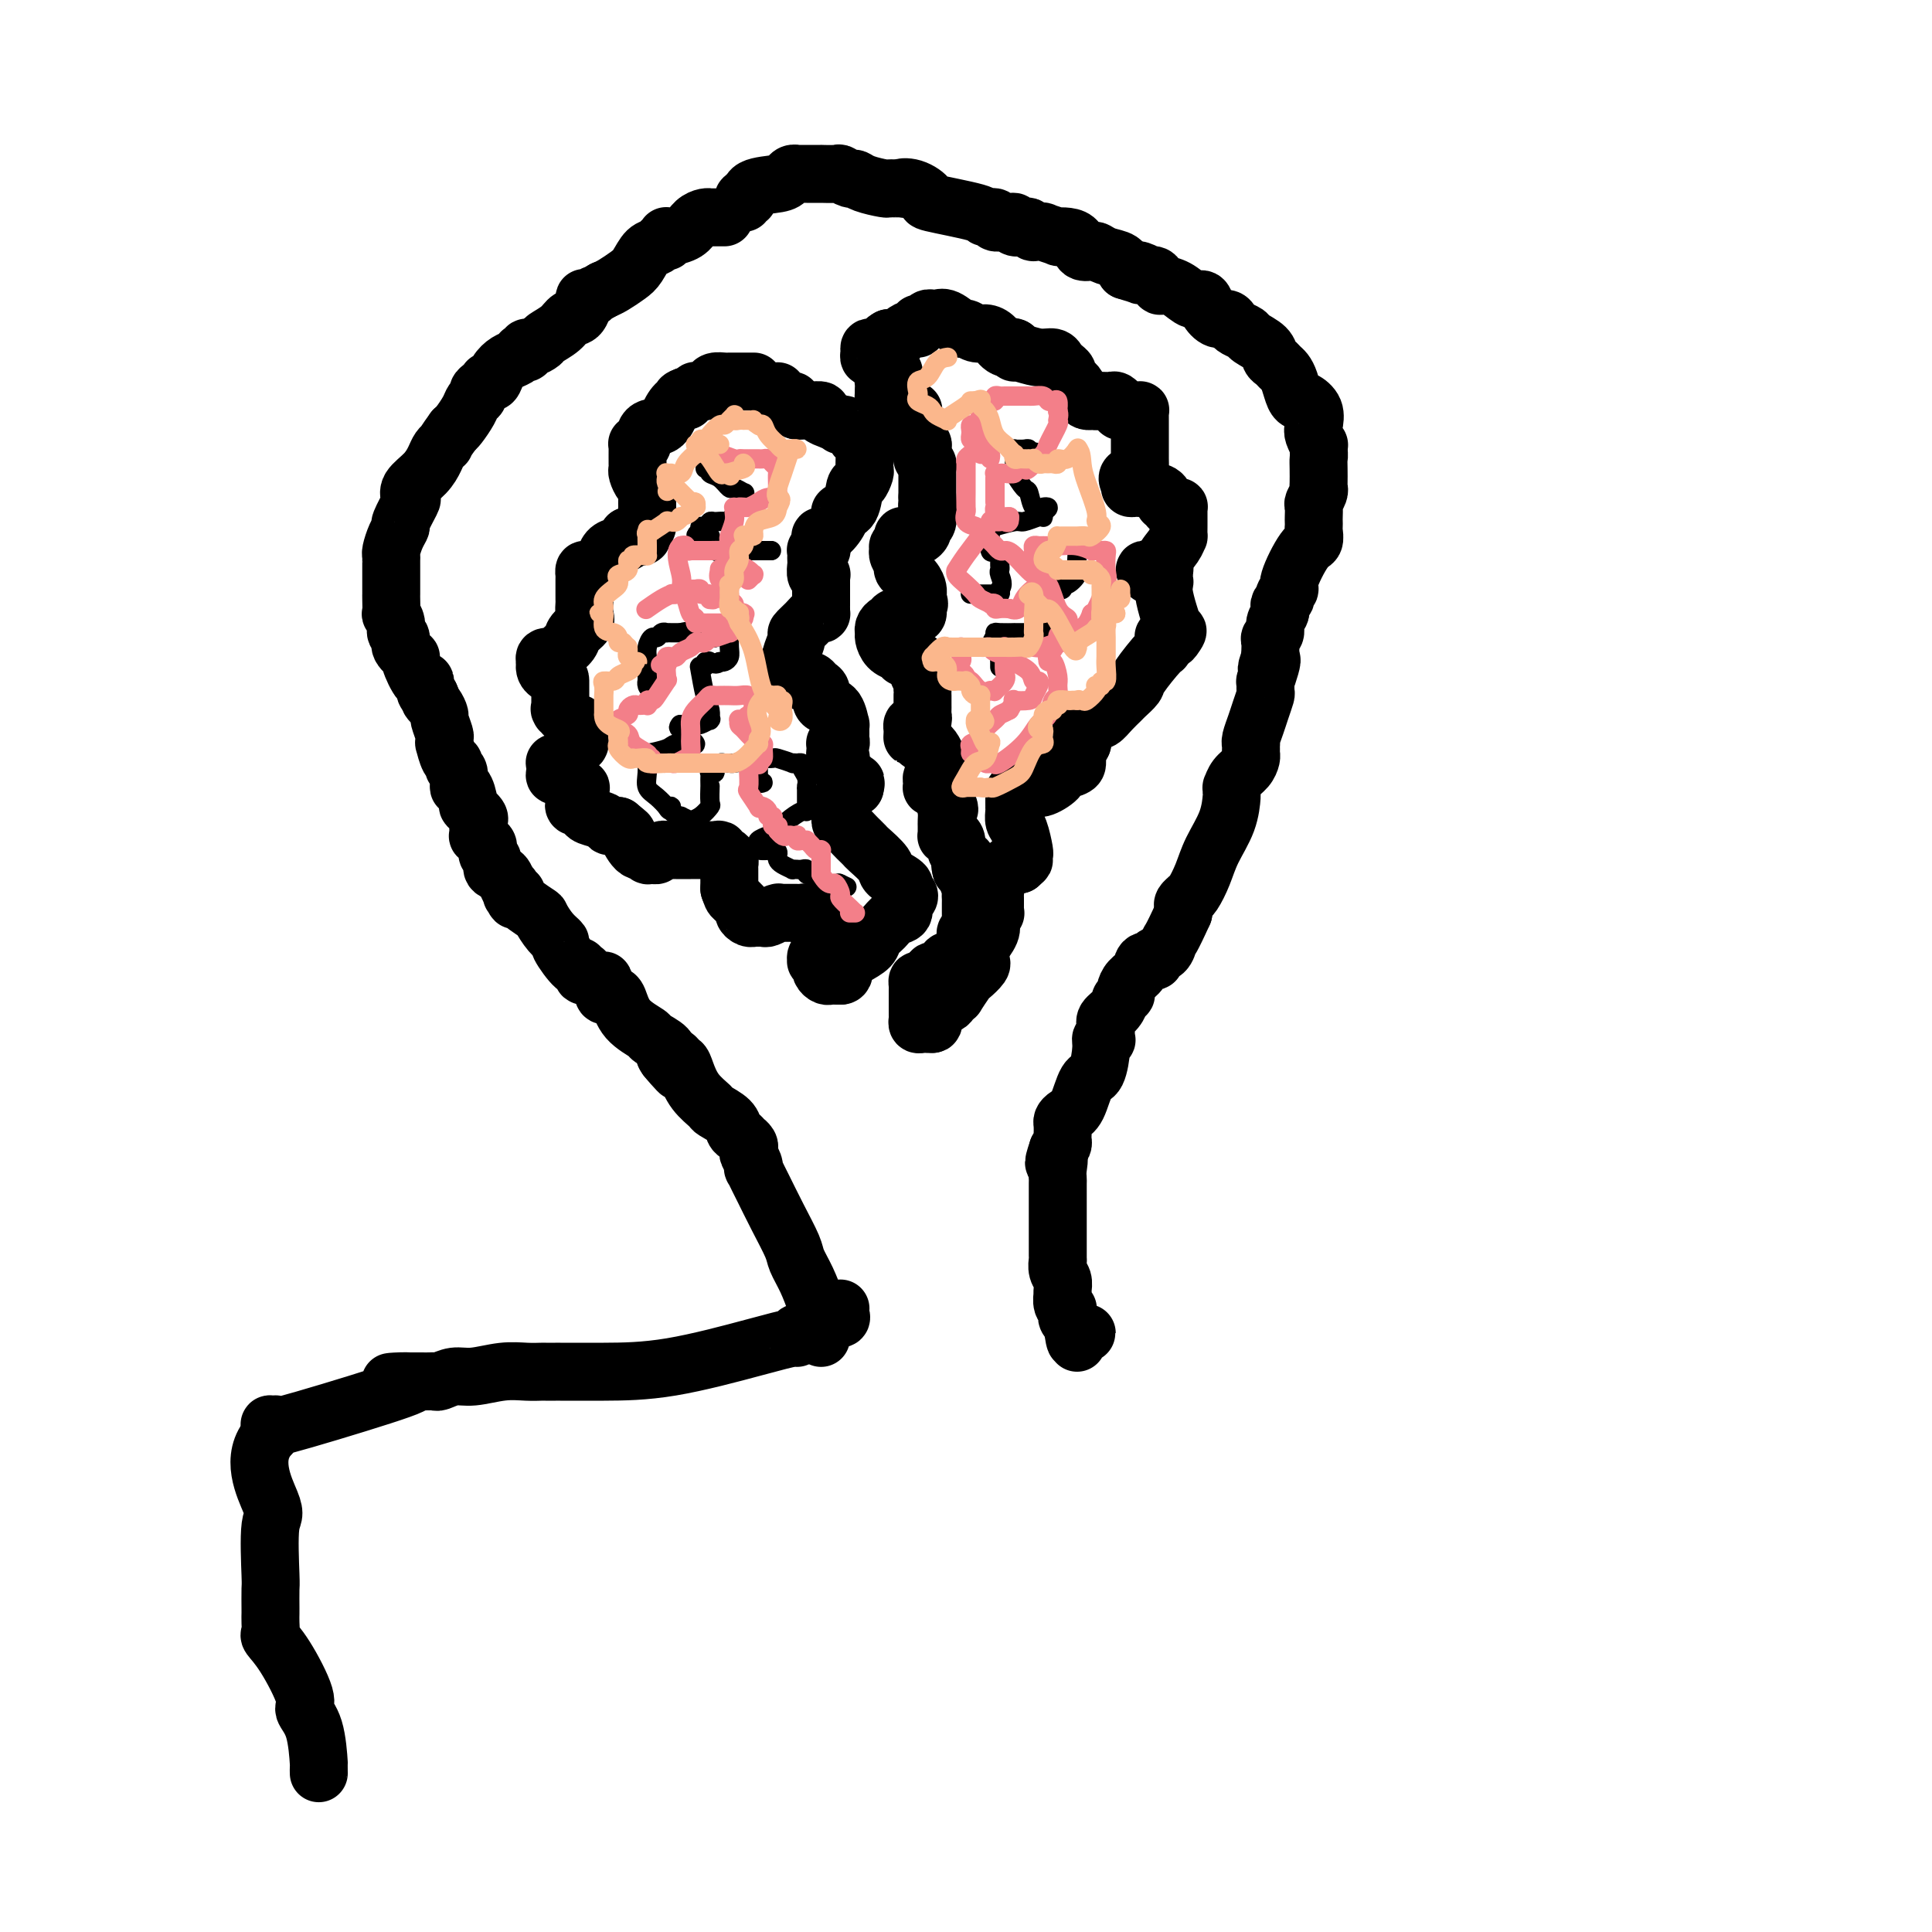<svg viewBox='0 0 400 400' version='1.1' xmlns='http://www.w3.org/2000/svg' xmlns:xlink='http://www.w3.org/1999/xlink'><g fill='none' stroke='#000000' stroke-width='12' stroke-linecap='round' stroke-linejoin='round'><path d='M156,79c0.081,0.000 0.163,0.000 0,0c-0.163,-0.000 -0.569,-0.000 -1,0c-0.431,0.000 -0.885,0.000 -1,0c-0.115,-0.000 0.110,-0.000 0,0c-0.110,0.000 -0.553,0.000 -1,0c-0.447,-0.000 -0.897,-0.001 -1,0c-0.103,0.001 0.141,0.003 0,0c-0.141,-0.003 -0.668,-0.011 -1,0c-0.332,0.011 -0.470,0.041 -1,0c-0.530,-0.041 -1.452,-0.154 -2,0c-0.548,0.154 -0.720,0.576 -1,1c-0.280,0.424 -0.666,0.849 -1,1c-0.334,0.151 -0.614,0.027 -1,0c-0.386,-0.027 -0.877,0.044 -1,0c-0.123,-0.044 0.121,-0.204 0,0c-0.121,0.204 -0.606,0.773 -1,1c-0.394,0.227 -0.697,0.114 -1,0'/><path d='M142,82c-2.132,0.710 -0.463,0.986 0,1c0.463,0.014 -0.281,-0.234 -1,0c-0.719,0.234 -1.412,0.949 -2,2c-0.588,1.051 -1.072,2.439 -2,3c-0.928,0.561 -2.301,0.297 -3,1c-0.699,0.703 -0.723,2.373 -1,3c-0.277,0.627 -0.806,0.210 -1,0c-0.194,-0.210 -0.052,-0.215 0,0c0.052,0.215 0.014,0.649 0,1c-0.014,0.351 -0.004,0.619 0,1c0.004,0.381 0.000,0.874 0,1c-0.000,0.126 0.003,-0.117 0,0c-0.003,0.117 -0.011,0.594 0,1c0.011,0.406 0.041,0.741 0,1c-0.041,0.259 -0.155,0.441 0,1c0.155,0.559 0.577,1.496 1,2c0.423,0.504 0.846,0.576 1,1c0.154,0.424 0.037,1.198 0,2c-0.037,0.802 0.005,1.630 0,2c-0.005,0.370 -0.057,0.281 0,1c0.057,0.719 0.222,2.245 0,3c-0.222,0.755 -0.833,0.738 -1,1c-0.167,0.262 0.110,0.802 0,1c-0.110,0.198 -0.607,0.053 -1,0c-0.393,-0.053 -0.684,-0.015 -1,0c-0.316,0.015 -0.658,0.008 -1,0'/><path d='M130,111c-0.526,0.484 0.158,0.693 0,1c-0.158,0.307 -1.159,0.713 -2,1c-0.841,0.287 -1.521,0.454 -2,1c-0.479,0.546 -0.755,1.471 -1,2c-0.245,0.529 -0.458,0.663 -1,1c-0.542,0.337 -1.413,0.878 -2,1c-0.587,0.122 -0.889,-0.173 -1,0c-0.111,0.173 -0.030,0.816 0,1c0.030,0.184 0.008,-0.090 0,0c-0.008,0.090 -0.002,0.545 0,1c0.002,0.455 0.001,0.909 0,1c-0.001,0.091 -0.000,-0.183 0,0c0.000,0.183 0.000,0.822 0,1c-0.000,0.178 -0.001,-0.104 0,0c0.001,0.104 0.002,0.594 0,1c-0.002,0.406 -0.008,0.728 0,1c0.008,0.272 0.028,0.495 0,1c-0.028,0.505 -0.106,1.290 0,2c0.106,0.710 0.394,1.343 0,2c-0.394,0.657 -1.472,1.338 -2,2c-0.528,0.662 -0.506,1.304 -1,2c-0.494,0.696 -1.504,1.444 -2,2c-0.496,0.556 -0.480,0.919 -1,1c-0.520,0.081 -1.577,-0.120 -2,0c-0.423,0.120 -0.211,0.560 0,1'/><path d='M113,137c-0.845,2.196 1.041,2.687 2,3c0.959,0.313 0.989,0.447 1,1c0.011,0.553 0.003,1.525 0,2c-0.003,0.475 -0.000,0.453 0,1c0.000,0.547 -0.001,1.661 0,2c0.001,0.339 0.006,-0.098 0,0c-0.006,0.098 -0.022,0.733 0,1c0.022,0.267 0.083,0.168 0,0c-0.083,-0.168 -0.309,-0.405 0,0c0.309,0.405 1.152,1.451 2,2c0.848,0.549 1.700,0.602 2,1c0.300,0.398 0.048,1.140 0,2c-0.048,0.860 0.106,1.837 0,2c-0.106,0.163 -0.473,-0.489 -1,0c-0.527,0.489 -1.213,2.120 -2,3c-0.787,0.880 -1.675,1.009 -2,1c-0.325,-0.009 -0.088,-0.156 0,0c0.088,0.156 0.025,0.616 0,1c-0.025,0.384 -0.013,0.692 0,1'/><path d='M115,160c-0.559,1.210 0.545,0.235 1,0c0.455,-0.235 0.262,0.269 1,1c0.738,0.731 2.407,1.688 3,2c0.593,0.312 0.109,-0.022 0,0c-0.109,0.022 0.156,0.401 0,1c-0.156,0.599 -0.735,1.417 -1,2c-0.265,0.583 -0.218,0.929 0,1c0.218,0.071 0.608,-0.135 1,0c0.392,0.135 0.788,0.611 1,1c0.212,0.389 0.242,0.693 1,1c0.758,0.307 2.244,0.618 3,1c0.756,0.382 0.780,0.833 1,1c0.220,0.167 0.634,0.048 1,0c0.366,-0.048 0.683,-0.024 1,0'/><path d='M128,171c2.376,1.968 1.817,1.389 2,2c0.183,0.611 1.110,2.414 2,3c0.890,0.586 1.744,-0.043 2,0c0.256,0.043 -0.085,0.758 0,1c0.085,0.242 0.596,0.012 1,0c0.404,-0.012 0.700,0.193 1,0c0.300,-0.193 0.603,-0.784 1,-1c0.397,-0.216 0.887,-0.058 1,0c0.113,0.058 -0.151,0.015 0,0c0.151,-0.015 0.716,-0.004 1,0c0.284,0.004 0.287,-0.000 1,0c0.713,0.000 2.138,0.004 3,0c0.862,-0.004 1.162,-0.016 2,0c0.838,0.016 2.214,0.060 3,0c0.786,-0.060 0.981,-0.223 1,0c0.019,0.223 -0.139,0.832 0,1c0.139,0.168 0.573,-0.106 1,0c0.427,0.106 0.846,0.592 1,1c0.154,0.408 0.041,0.739 0,1c-0.041,0.261 -0.011,0.451 0,1c0.011,0.549 0.003,1.455 0,2c-0.003,0.545 -0.001,0.727 0,1c0.001,0.273 0.000,0.636 0,1'/><path d='M151,184c0.566,1.581 0.481,1.534 1,2c0.519,0.466 1.640,1.445 2,2c0.360,0.555 -0.043,0.684 0,1c0.043,0.316 0.533,0.817 1,1c0.467,0.183 0.913,0.049 1,0c0.087,-0.049 -0.185,-0.012 0,0c0.185,0.012 0.828,-0.001 1,0c0.172,0.001 -0.125,0.014 0,0c0.125,-0.014 0.673,-0.056 1,0c0.327,0.056 0.434,0.211 1,0c0.566,-0.211 1.591,-0.789 2,-1c0.409,-0.211 0.204,-0.057 0,0c-0.204,0.057 -0.406,0.015 0,0c0.406,-0.015 1.419,-0.005 2,0c0.581,0.005 0.730,0.005 1,0c0.270,-0.005 0.663,-0.016 1,0c0.337,0.016 0.620,0.060 1,0c0.380,-0.060 0.858,-0.224 1,0c0.142,0.224 -0.053,0.834 0,1c0.053,0.166 0.354,-0.113 1,0c0.646,0.113 1.637,0.618 2,1c0.363,0.382 0.098,0.641 0,1c-0.098,0.359 -0.028,0.817 0,1c0.028,0.183 0.014,0.092 0,0'/><path d='M170,193c0.618,0.720 0.162,0.521 0,1c-0.162,0.479 -0.029,1.635 0,2c0.029,0.365 -0.046,-0.061 0,0c0.046,0.061 0.212,0.609 0,1c-0.212,0.391 -0.803,0.626 -1,1c-0.197,0.374 -0.001,0.888 0,1c0.001,0.112 -0.193,-0.176 0,0c0.193,0.176 0.773,0.818 1,1c0.227,0.182 0.102,-0.095 0,0c-0.102,0.095 -0.182,0.561 0,1c0.182,0.439 0.626,0.850 1,1c0.374,0.150 0.678,0.041 1,0c0.322,-0.041 0.664,-0.012 1,0c0.336,0.012 0.668,0.006 1,0'/><path d='M174,202c0.925,0.107 0.737,-1.126 1,-2c0.263,-0.874 0.976,-1.390 2,-2c1.024,-0.610 2.359,-1.314 3,-2c0.641,-0.686 0.587,-1.353 1,-2c0.413,-0.647 1.291,-1.272 2,-2c0.709,-0.728 1.249,-1.557 2,-2c0.751,-0.443 1.713,-0.500 2,-1c0.287,-0.500 -0.102,-1.442 0,-2c0.102,-0.558 0.696,-0.730 1,-1c0.304,-0.270 0.319,-0.637 0,-1c-0.319,-0.363 -0.972,-0.721 -1,-1c-0.028,-0.279 0.568,-0.480 0,-1c-0.568,-0.520 -2.299,-1.358 -3,-2c-0.701,-0.642 -0.372,-1.088 -1,-2c-0.628,-0.912 -2.213,-2.290 -3,-3c-0.787,-0.710 -0.775,-0.753 -1,-1c-0.225,-0.247 -0.687,-0.700 -1,-1c-0.313,-0.300 -0.478,-0.449 -1,-1c-0.522,-0.551 -1.401,-1.504 -2,-2c-0.599,-0.496 -0.917,-0.536 -1,-1c-0.083,-0.464 0.069,-1.354 0,-2c-0.069,-0.646 -0.359,-1.050 0,-2c0.359,-0.950 1.366,-2.448 2,-3c0.634,-0.552 0.895,-0.158 1,0c0.105,0.158 0.052,0.079 0,0'/><path d='M177,163c0.337,-1.433 0.181,-1.014 0,-1c-0.181,0.014 -0.387,-0.375 -1,-1c-0.613,-0.625 -1.632,-1.486 -2,-2c-0.368,-0.514 -0.085,-0.680 0,-1c0.085,-0.320 -0.030,-0.793 0,-1c0.030,-0.207 0.203,-0.147 0,0c-0.203,0.147 -0.783,0.380 -1,0c-0.217,-0.380 -0.072,-1.373 0,-2c0.072,-0.627 0.072,-0.887 0,-1c-0.072,-0.113 -0.216,-0.077 0,0c0.216,0.077 0.790,0.195 1,0c0.210,-0.195 0.054,-0.704 0,-1c-0.054,-0.296 -0.007,-0.380 0,-1c0.007,-0.620 -0.027,-1.776 0,-2c0.027,-0.224 0.113,0.483 0,0c-0.113,-0.483 -0.426,-2.157 -1,-3c-0.574,-0.843 -1.411,-0.857 -2,-1c-0.589,-0.143 -0.932,-0.417 -1,-1c-0.068,-0.583 0.139,-1.477 0,-2c-0.139,-0.523 -0.625,-0.677 -1,-1c-0.375,-0.323 -0.639,-0.817 -1,-1c-0.361,-0.183 -0.818,-0.056 -1,0c-0.182,0.056 -0.090,0.040 0,0c0.090,-0.040 0.179,-0.103 0,0c-0.179,0.103 -0.625,0.374 -1,0c-0.375,-0.374 -0.679,-1.393 -1,-2c-0.321,-0.607 -0.661,-0.804 -1,-1'/><path d='M164,138c-1.397,-1.562 -0.390,-0.967 0,-1c0.390,-0.033 0.163,-0.694 0,-1c-0.163,-0.306 -0.261,-0.258 0,-1c0.261,-0.742 0.883,-2.276 1,-3c0.117,-0.724 -0.270,-0.638 0,-1c0.270,-0.362 1.197,-1.172 2,-2c0.803,-0.828 1.483,-1.675 2,-2c0.517,-0.325 0.871,-0.127 1,0c0.129,0.127 0.035,0.185 0,0c-0.035,-0.185 -0.009,-0.613 0,-1c0.009,-0.387 0.002,-0.733 0,-1c-0.002,-0.267 -0.001,-0.453 0,-1c0.001,-0.547 -0.000,-1.453 0,-2c0.000,-0.547 0.001,-0.736 0,-1c-0.001,-0.264 -0.004,-0.605 0,-1c0.004,-0.395 0.015,-0.845 0,-1c-0.015,-0.155 -0.057,-0.016 0,0c0.057,0.016 0.211,-0.089 0,0c-0.211,0.089 -0.788,0.374 -1,0c-0.212,-0.374 -0.058,-1.407 0,-2c0.058,-0.593 0.019,-0.747 0,-1c-0.019,-0.253 -0.019,-0.607 0,-1c0.019,-0.393 0.057,-0.827 0,-1c-0.057,-0.173 -0.208,-0.085 0,0c0.208,0.085 0.774,0.167 1,0c0.226,-0.167 0.113,-0.584 0,-1'/><path d='M170,113c-0.087,-2.138 -0.304,-1.984 0,-2c0.304,-0.016 1.128,-0.201 2,-1c0.872,-0.799 1.792,-2.212 2,-3c0.208,-0.788 -0.294,-0.950 0,-1c0.294,-0.050 1.385,0.013 2,-1c0.615,-1.013 0.753,-3.100 1,-4c0.247,-0.900 0.602,-0.612 1,-1c0.398,-0.388 0.839,-1.453 1,-2c0.161,-0.547 0.043,-0.578 0,-1c-0.043,-0.422 -0.012,-1.236 0,-2c0.012,-0.764 0.004,-1.477 0,-2c-0.004,-0.523 -0.004,-0.858 0,-1c0.004,-0.142 0.011,-0.093 0,0c-0.011,0.093 -0.041,0.231 0,0c0.041,-0.231 0.151,-0.831 0,-1c-0.151,-0.169 -0.565,0.095 -1,0c-0.435,-0.095 -0.891,-0.547 -1,-1c-0.109,-0.453 0.130,-0.905 0,-1c-0.130,-0.095 -0.629,0.168 -1,0c-0.371,-0.168 -0.615,-0.766 -1,-1c-0.385,-0.234 -0.910,-0.105 -1,0c-0.090,0.105 0.256,0.186 0,0c-0.256,-0.186 -1.115,-0.638 -2,-1c-0.885,-0.362 -1.795,-0.633 -2,-1c-0.205,-0.367 0.296,-0.830 0,-1c-0.296,-0.170 -1.389,-0.045 -2,0c-0.611,0.045 -0.742,0.012 -1,0c-0.258,-0.012 -0.645,-0.003 -1,0c-0.355,0.003 -0.677,0.002 -1,0'/><path d='M165,85c-2.183,-1.038 -0.642,-0.135 0,0c0.642,0.135 0.383,-0.500 0,-1c-0.383,-0.500 -0.890,-0.866 -1,-1c-0.110,-0.134 0.177,-0.035 0,0c-0.177,0.035 -0.818,0.006 -1,0c-0.182,-0.006 0.095,0.012 0,0c-0.095,-0.012 -0.561,-0.055 -1,0c-0.439,0.055 -0.850,0.207 -1,0c-0.150,-0.207 -0.040,-0.774 0,-1c0.040,-0.226 0.011,-0.112 0,0c-0.011,0.112 -0.003,0.223 0,0c0.003,-0.223 0.001,-0.778 0,-1c-0.001,-0.222 -0.000,-0.111 0,0'/><path d='M190,88c0.002,-0.100 0.004,-0.199 0,0c-0.004,0.199 -0.015,0.697 0,1c0.015,0.303 0.057,0.410 0,1c-0.057,0.590 -0.212,1.664 0,2c0.212,0.336 0.793,-0.065 1,0c0.207,0.065 0.041,0.596 0,1c-0.041,0.404 0.041,0.682 0,1c-0.041,0.318 -0.207,0.677 0,1c0.207,0.323 0.788,0.611 1,1c0.212,0.389 0.057,0.877 0,1c-0.057,0.123 -0.015,-0.121 0,0c0.015,0.121 0.004,0.607 0,1c-0.004,0.393 -0.001,0.693 0,1c0.001,0.307 0.000,0.621 0,1c-0.000,0.379 -0.000,0.823 0,1c0.000,0.177 0.000,0.089 0,0c-0.000,-0.089 -0.000,-0.178 0,0c0.000,0.178 0.000,0.622 0,1c-0.000,0.378 -0.000,0.689 0,1'/><path d='M192,103c0.314,2.819 0.099,2.366 0,2c-0.099,-0.366 -0.082,-0.644 0,0c0.082,0.644 0.229,2.211 0,3c-0.229,0.789 -0.835,0.800 -1,1c-0.165,0.200 0.110,0.590 0,1c-0.110,0.410 -0.604,0.841 -1,1c-0.396,0.159 -0.695,0.045 -1,0c-0.305,-0.045 -0.617,-0.022 -1,0c-0.383,0.022 -0.839,0.043 -1,0c-0.161,-0.043 -0.029,-0.151 0,0c0.029,0.151 -0.044,0.562 0,1c0.044,0.438 0.207,0.904 0,1c-0.207,0.096 -0.783,-0.178 -1,0c-0.217,0.178 -0.074,0.806 0,1c0.074,0.194 0.079,-0.047 0,0c-0.079,0.047 -0.242,0.384 0,1c0.242,0.616 0.888,1.513 1,2c0.112,0.487 -0.310,0.565 0,1c0.310,0.435 1.351,1.227 2,2c0.649,0.773 0.906,1.527 1,2c0.094,0.473 0.025,0.666 0,1c-0.025,0.334 -0.007,0.810 0,1c0.007,0.190 0.004,0.095 0,0'/><path d='M190,124c0.606,1.652 0.120,0.782 0,1c-0.120,0.218 0.126,1.523 0,2c-0.126,0.477 -0.622,0.127 -1,0c-0.378,-0.127 -0.636,-0.030 -1,0c-0.364,0.030 -0.832,-0.006 -1,0c-0.168,0.006 -0.035,0.053 0,0c0.035,-0.053 -0.028,-0.206 0,0c0.028,0.206 0.148,0.772 0,1c-0.148,0.228 -0.565,0.116 -1,0c-0.435,-0.116 -0.887,-0.238 -1,0c-0.113,0.238 0.113,0.836 0,1c-0.113,0.164 -0.564,-0.107 -1,0c-0.436,0.107 -0.856,0.593 -1,1c-0.144,0.407 -0.010,0.735 0,1c0.010,0.265 -0.102,0.467 0,1c0.102,0.533 0.419,1.397 1,2c0.581,0.603 1.427,0.946 2,1c0.573,0.054 0.875,-0.182 1,0c0.125,0.182 0.075,0.781 0,1c-0.075,0.219 -0.174,0.059 0,0c0.174,-0.059 0.621,-0.017 1,0c0.379,0.017 0.689,0.008 1,0'/><path d='M189,136c1.171,0.913 1.098,0.696 1,1c-0.098,0.304 -0.223,1.129 0,2c0.223,0.871 0.792,1.787 1,2c0.208,0.213 0.056,-0.279 0,0c-0.056,0.279 -0.015,1.328 0,2c0.015,0.672 0.004,0.968 0,1c-0.004,0.032 -0.001,-0.199 0,0c0.001,0.199 -0.000,0.826 0,1c0.000,0.174 0.001,-0.107 0,0c-0.001,0.107 -0.004,0.602 0,1c0.004,0.398 0.016,0.699 0,1c-0.016,0.301 -0.061,0.602 0,1c0.061,0.398 0.226,0.894 0,1c-0.226,0.106 -0.844,-0.178 -1,0c-0.156,0.178 0.150,0.817 0,1c-0.150,0.183 -0.757,-0.091 -1,0c-0.243,0.091 -0.121,0.545 0,1'/><path d='M189,151c-0.064,2.559 -0.223,1.456 0,1c0.223,-0.456 0.830,-0.266 1,0c0.170,0.266 -0.095,0.609 0,1c0.095,0.391 0.551,0.829 1,1c0.449,0.171 0.891,0.073 1,0c0.109,-0.073 -0.114,-0.122 0,0c0.114,0.122 0.567,0.415 1,1c0.433,0.585 0.848,1.462 1,2c0.152,0.538 0.042,0.737 0,1c-0.042,0.263 -0.015,0.592 0,1c0.015,0.408 0.018,0.897 0,1c-0.018,0.103 -0.057,-0.179 0,0c0.057,0.179 0.210,0.818 0,1c-0.210,0.182 -0.784,-0.095 -1,0c-0.216,0.095 -0.073,0.561 0,1c0.073,0.439 0.075,0.852 0,1c-0.075,0.148 -0.227,0.031 0,0c0.227,-0.031 0.834,0.023 1,0c0.166,-0.023 -0.109,-0.121 0,0c0.109,0.121 0.603,0.463 1,1c0.397,0.537 0.699,1.268 1,2'/><path d='M196,166c1.083,2.515 0.290,1.304 0,1c-0.290,-0.304 -0.078,0.301 0,1c0.078,0.699 0.020,1.494 0,2c-0.020,0.506 -0.003,0.724 0,1c0.003,0.276 -0.010,0.612 0,1c0.010,0.388 0.041,0.829 0,1c-0.041,0.171 -0.154,0.070 0,0c0.154,-0.070 0.577,-0.111 1,0c0.423,0.111 0.848,0.372 1,1c0.152,0.628 0.030,1.622 0,2c-0.030,0.378 0.030,0.139 0,0c-0.030,-0.139 -0.152,-0.178 0,0c0.152,0.178 0.577,0.574 1,1c0.423,0.426 0.845,0.884 1,1c0.155,0.116 0.044,-0.110 0,0c-0.044,0.110 -0.022,0.555 0,1'/><path d='M200,179c0.393,1.952 -0.625,0.333 -1,0c-0.375,-0.333 -0.107,0.619 0,1c0.107,0.381 0.054,0.190 0,0'/><path d='M199,180c0.088,0.139 0.808,-0.012 1,0c0.192,0.012 -0.145,0.188 0,1c0.145,0.812 0.771,2.259 1,3c0.229,0.741 0.061,0.777 0,1c-0.061,0.223 -0.016,0.634 0,1c0.016,0.366 0.004,0.686 0,1c-0.004,0.314 -0.001,0.623 0,1c0.001,0.377 0.000,0.822 0,1c-0.000,0.178 0.001,0.089 0,0c-0.001,-0.089 -0.004,-0.178 0,0c0.004,0.178 0.015,0.624 0,1c-0.015,0.376 -0.057,0.683 0,1c0.057,0.317 0.213,0.643 0,1c-0.213,0.357 -0.795,0.743 -1,1c-0.205,0.257 -0.035,0.383 0,1c0.035,0.617 -0.067,1.723 0,2c0.067,0.277 0.304,-0.276 0,0c-0.304,0.276 -1.147,1.379 -2,2c-0.853,0.621 -1.716,0.758 -2,1c-0.284,0.242 0.012,0.587 0,1c-0.012,0.413 -0.333,0.894 -1,1c-0.667,0.106 -1.680,-0.164 -2,0c-0.320,0.164 0.051,0.761 0,1c-0.051,0.239 -0.526,0.119 -1,0'/><path d='M192,202c-1.193,0.864 -0.176,0.024 0,0c0.176,-0.024 -0.489,0.768 -1,1c-0.511,0.232 -0.869,-0.096 -1,0c-0.131,0.096 -0.035,0.617 0,1c0.035,0.383 0.009,0.627 0,1c-0.009,0.373 -0.003,0.873 0,1c0.003,0.127 0.001,-0.121 0,0c-0.001,0.121 0.000,0.609 0,1c-0.000,0.391 -0.001,0.683 0,1c0.001,0.317 0.003,0.659 0,1c-0.003,0.341 -0.011,0.680 0,1c0.011,0.320 0.041,0.622 0,1c-0.041,0.378 -0.152,0.833 0,1c0.152,0.167 0.566,0.045 1,0c0.434,-0.045 0.886,-0.012 1,0c0.114,0.012 -0.110,0.003 0,0c0.110,-0.003 0.555,-0.002 1,0'/><path d='M193,212c0.472,0.054 0.154,-0.811 0,-1c-0.154,-0.189 -0.142,0.299 0,0c0.142,-0.299 0.414,-1.384 1,-2c0.586,-0.616 1.485,-0.764 2,-1c0.515,-0.236 0.648,-0.559 1,-1c0.352,-0.441 0.925,-1.001 1,-1c0.075,0.001 -0.348,0.561 0,0c0.348,-0.561 1.466,-2.245 2,-3c0.534,-0.755 0.483,-0.583 1,-1c0.517,-0.417 1.603,-1.423 2,-2c0.397,-0.577 0.104,-0.727 0,-1c-0.104,-0.273 -0.020,-0.671 0,-1c0.020,-0.329 -0.023,-0.589 0,-1c0.023,-0.411 0.111,-0.975 0,-1c-0.111,-0.025 -0.423,0.487 0,0c0.423,-0.487 1.581,-1.973 2,-3c0.419,-1.027 0.098,-1.595 0,-2c-0.098,-0.405 0.026,-0.647 0,-1c-0.026,-0.353 -0.203,-0.815 0,-1c0.203,-0.185 0.787,-0.091 1,0c0.213,0.091 0.057,0.179 0,0c-0.057,-0.179 -0.015,-0.625 0,-1c0.015,-0.375 0.002,-0.681 0,-1c-0.002,-0.319 0.006,-0.652 0,-1c-0.006,-0.348 -0.027,-0.710 0,-1c0.027,-0.290 0.101,-0.509 0,-1c-0.101,-0.491 -0.378,-1.256 0,-2c0.378,-0.744 1.411,-1.467 2,-2c0.589,-0.533 0.736,-0.874 1,-1c0.264,-0.126 0.647,-0.036 1,0c0.353,0.036 0.677,0.018 1,0'/><path d='M211,179c1.003,-0.940 1.011,-0.790 1,-1c-0.011,-0.210 -0.041,-0.781 0,-1c0.041,-0.219 0.155,-0.087 0,-1c-0.155,-0.913 -0.577,-2.871 -1,-4c-0.423,-1.129 -0.845,-1.430 -1,-2c-0.155,-0.570 -0.042,-1.409 0,-2c0.042,-0.591 0.011,-0.933 0,-1c-0.011,-0.067 -0.004,0.141 0,0c0.004,-0.141 0.004,-0.630 0,-1c-0.004,-0.370 -0.012,-0.621 0,-1c0.012,-0.379 0.045,-0.886 0,-1c-0.045,-0.114 -0.167,0.165 0,0c0.167,-0.165 0.623,-0.774 1,-1c0.377,-0.226 0.673,-0.067 1,0c0.327,0.067 0.684,0.043 1,0c0.316,-0.043 0.593,-0.106 1,0c0.407,0.106 0.946,0.379 2,0c1.054,-0.379 2.622,-1.412 3,-2c0.378,-0.588 -0.434,-0.731 0,-1c0.434,-0.269 2.115,-0.662 3,-1c0.885,-0.338 0.973,-0.620 1,-1c0.027,-0.380 -0.007,-0.859 0,-1c0.007,-0.141 0.053,0.055 0,0c-0.053,-0.055 -0.207,-0.361 0,-1c0.207,-0.639 0.773,-1.611 1,-2c0.227,-0.389 0.113,-0.194 0,0'/><path d='M224,154c0.321,-1.121 0.123,-1.425 0,-2c-0.123,-0.575 -0.173,-1.422 0,-2c0.173,-0.578 0.567,-0.887 1,-1c0.433,-0.113 0.903,-0.029 1,0c0.097,0.029 -0.179,0.002 0,0c0.179,-0.002 0.811,0.021 1,0c0.189,-0.021 -0.067,-0.084 0,0c0.067,0.084 0.456,0.317 1,0c0.544,-0.317 1.242,-1.184 2,-2c0.758,-0.816 1.576,-1.582 2,-2c0.424,-0.418 0.453,-0.488 1,-1c0.547,-0.512 1.611,-1.465 2,-2c0.389,-0.535 0.103,-0.651 1,-2c0.897,-1.349 2.976,-3.931 4,-5c1.024,-1.069 0.993,-0.626 1,-1c0.007,-0.374 0.054,-1.564 0,-2c-0.054,-0.436 -0.207,-0.117 0,0c0.207,0.117 0.773,0.034 1,0c0.227,-0.034 0.113,-0.017 0,0'/><path d='M242,132c2.999,-2.774 1.497,-0.708 1,0c-0.497,0.708 0.011,0.057 0,-1c-0.011,-1.057 -0.542,-2.522 -1,-4c-0.458,-1.478 -0.843,-2.970 -1,-4c-0.157,-1.030 -0.085,-1.597 0,-2c0.085,-0.403 0.182,-0.643 0,-1c-0.182,-0.357 -0.642,-0.831 -1,-1c-0.358,-0.169 -0.615,-0.031 -1,0c-0.385,0.031 -0.899,-0.044 -1,0c-0.101,0.044 0.211,0.208 0,0c-0.211,-0.208 -0.943,-0.788 -1,-1c-0.057,-0.212 0.562,-0.057 1,0c0.438,0.057 0.695,0.015 1,0c0.305,-0.015 0.659,-0.004 1,0c0.341,0.004 0.671,0.002 1,0'/><path d='M241,118c0.359,-0.460 -0.244,-1.110 0,-2c0.244,-0.890 1.333,-2.021 2,-3c0.667,-0.979 0.911,-1.806 1,-2c0.089,-0.194 0.024,0.246 0,0c-0.024,-0.246 -0.006,-1.176 0,-2c0.006,-0.824 -0.001,-1.542 0,-2c0.001,-0.458 0.010,-0.658 0,-1c-0.010,-0.342 -0.040,-0.828 0,-1c0.040,-0.172 0.150,-0.031 0,0c-0.150,0.031 -0.561,-0.047 -1,0c-0.439,0.047 -0.905,0.219 -1,0c-0.095,-0.219 0.181,-0.828 0,-1c-0.181,-0.172 -0.821,0.094 -1,0c-0.179,-0.094 0.102,-0.547 0,-1c-0.102,-0.453 -0.588,-0.906 -1,-1c-0.412,-0.094 -0.751,0.171 -1,0c-0.249,-0.171 -0.407,-0.778 -1,-1c-0.593,-0.222 -1.622,-0.059 -2,0c-0.378,0.059 -0.104,0.016 0,0c0.104,-0.016 0.038,-0.003 0,0c-0.038,0.003 -0.049,-0.002 0,0c0.049,0.002 0.157,0.011 0,0c-0.157,-0.011 -0.581,-0.041 -1,0c-0.419,0.041 -0.834,0.155 -1,0c-0.166,-0.155 -0.083,-0.577 0,-1'/><path d='M234,100c-1.381,-1.350 0.166,-1.724 1,-2c0.834,-0.276 0.956,-0.453 1,-1c0.044,-0.547 0.012,-1.463 0,-2c-0.012,-0.537 -0.003,-0.694 0,-1c0.003,-0.306 0.001,-0.762 0,-1c-0.001,-0.238 -0.000,-0.259 0,-1c0.000,-0.741 0.000,-2.202 0,-3c-0.000,-0.798 0.000,-0.935 0,-1c-0.000,-0.065 -0.000,-0.060 0,0c0.000,0.060 0.001,0.174 0,0c-0.001,-0.174 -0.004,-0.635 0,-1c0.004,-0.365 0.013,-0.634 0,-1c-0.013,-0.366 -0.050,-0.831 0,-1c0.050,-0.169 0.185,-0.044 0,0c-0.185,0.044 -0.691,0.008 -1,0c-0.309,-0.008 -0.422,0.013 -1,0c-0.578,-0.013 -1.622,-0.060 -2,0c-0.378,0.060 -0.090,0.226 0,0c0.090,-0.226 -0.017,-0.845 0,-1c0.017,-0.155 0.159,0.155 0,0c-0.159,-0.155 -0.620,-0.773 -1,-1c-0.380,-0.227 -0.679,-0.061 -1,0c-0.321,0.061 -0.663,0.016 -1,0c-0.337,-0.016 -0.668,-0.005 -1,0c-0.332,0.005 -0.666,0.002 -1,0'/><path d='M227,83c-1.328,-0.465 -0.149,-0.126 0,0c0.149,0.126 -0.734,0.041 -1,0c-0.266,-0.041 0.084,-0.038 0,0c-0.084,0.038 -0.601,0.112 -1,0c-0.399,-0.112 -0.681,-0.411 -1,-1c-0.319,-0.589 -0.677,-1.467 -1,-2c-0.323,-0.533 -0.612,-0.721 -1,-1c-0.388,-0.279 -0.874,-0.649 -1,-1c-0.126,-0.351 0.110,-0.683 0,-1c-0.110,-0.317 -0.565,-0.620 -1,-1c-0.435,-0.380 -0.850,-0.838 -1,-1c-0.150,-0.162 -0.034,-0.028 0,0c0.034,0.028 -0.015,-0.049 0,0c0.015,0.049 0.095,0.224 0,0c-0.095,-0.224 -0.365,-0.847 -1,-1c-0.635,-0.153 -1.634,0.165 -3,0c-1.366,-0.165 -3.099,-0.814 -4,-1c-0.901,-0.186 -0.972,0.090 -1,0c-0.028,-0.090 -0.014,-0.545 0,-1'/><path d='M210,72c-1.142,-0.337 0.004,-0.180 0,0c-0.004,0.180 -1.157,0.384 -2,0c-0.843,-0.384 -1.376,-1.355 -2,-2c-0.624,-0.645 -1.340,-0.965 -2,-1c-0.660,-0.035 -1.266,0.215 -2,0c-0.734,-0.215 -1.598,-0.895 -2,-1c-0.402,-0.105 -0.341,0.364 -1,0c-0.659,-0.364 -2.036,-1.563 -3,-2c-0.964,-0.437 -1.515,-0.113 -2,0c-0.485,0.113 -0.904,0.015 -1,0c-0.096,-0.015 0.133,0.052 0,0c-0.133,-0.052 -0.626,-0.225 -1,0c-0.374,0.225 -0.629,0.848 -1,1c-0.371,0.152 -0.858,-0.166 -1,0c-0.142,0.166 0.061,0.815 0,1c-0.061,0.185 -0.388,-0.095 -1,0c-0.612,0.095 -1.511,0.564 -2,1c-0.489,0.436 -0.568,0.839 -1,1c-0.432,0.161 -1.216,0.081 -2,0'/><path d='M184,70c-1.978,1.069 -0.923,1.740 -1,2c-0.077,0.260 -1.286,0.107 -2,0c-0.714,-0.107 -0.935,-0.169 -1,0c-0.065,0.169 0.024,0.570 0,1c-0.024,0.430 -0.161,0.890 0,1c0.161,0.110 0.621,-0.129 1,0c0.379,0.129 0.676,0.626 1,1c0.324,0.374 0.675,0.626 1,1c0.325,0.374 0.623,0.871 1,1c0.377,0.129 0.834,-0.109 1,0c0.166,0.109 0.042,0.565 0,1c-0.042,0.435 -0.001,0.849 0,1c0.001,0.151 -0.038,0.040 0,0c0.038,-0.040 0.154,-0.008 0,0c-0.154,0.008 -0.577,-0.009 -1,0c-0.423,0.009 -0.845,0.044 -1,0c-0.155,-0.044 -0.042,-0.166 0,0c0.042,0.166 0.012,0.619 0,1c-0.012,0.381 -0.006,0.691 0,1'/><path d='M183,81c0.220,1.559 -0.229,0.958 0,1c0.229,0.042 1.137,0.728 2,1c0.863,0.272 1.680,0.129 2,0c0.320,-0.129 0.142,-0.245 0,0c-0.142,0.245 -0.248,0.850 0,1c0.248,0.150 0.851,-0.156 1,0c0.149,0.156 -0.156,0.774 0,1c0.156,0.226 0.773,0.061 1,0c0.227,-0.061 0.065,-0.017 0,0c-0.065,0.017 -0.032,0.009 0,0'/></g>
<g fill='none' stroke='#000000' stroke-width='4' stroke-linecap='round' stroke-linejoin='round'><path d='M201,123c-0.081,-0.000 -0.163,-0.000 0,0c0.163,0.000 0.569,0.000 1,0c0.431,-0.000 0.885,-0.000 1,0c0.115,0.000 -0.109,0.000 0,0c0.109,-0.000 0.550,-0.000 1,0c0.450,0.000 0.909,0.001 1,0c0.091,-0.001 -0.186,-0.003 0,0c0.186,0.003 0.833,0.011 1,0c0.167,-0.011 -0.147,-0.041 0,0c0.147,0.041 0.756,0.155 1,0c0.244,-0.155 0.122,-0.577 0,-1'/><path d='M207,122c0.928,-0.786 0.248,-2.252 0,-3c-0.248,-0.748 -0.066,-0.778 0,-1c0.066,-0.222 0.015,-0.635 0,-1c-0.015,-0.365 0.006,-0.684 0,-1c-0.006,-0.316 -0.040,-0.631 0,-1c0.040,-0.369 0.153,-0.791 0,-1c-0.153,-0.209 -0.572,-0.204 -1,0c-0.428,0.204 -0.864,0.606 -1,0c-0.136,-0.606 0.030,-2.219 0,-3c-0.030,-0.781 -0.256,-0.730 0,-1c0.256,-0.270 0.993,-0.861 1,-1c0.007,-0.139 -0.716,0.173 0,0c0.716,-0.173 2.871,-0.830 4,-1c1.129,-0.170 1.231,0.148 2,0c0.769,-0.148 2.206,-0.761 3,-1c0.794,-0.239 0.944,-0.103 1,0c0.056,0.103 0.016,0.172 0,0c-0.016,-0.172 -0.008,-0.586 0,-1'/><path d='M216,106c1.809,-1.048 0.831,-1.167 0,-1c-0.831,0.167 -1.515,0.621 -2,0c-0.485,-0.621 -0.771,-2.318 -1,-3c-0.229,-0.682 -0.401,-0.350 -1,-1c-0.599,-0.650 -1.625,-2.282 -2,-3c-0.375,-0.718 -0.101,-0.522 0,-1c0.101,-0.478 0.027,-1.631 0,-2c-0.027,-0.369 -0.009,0.045 0,0c0.009,-0.045 0.009,-0.548 0,-1c-0.009,-0.452 -0.027,-0.854 0,-1c0.027,-0.146 0.099,-0.035 0,0c-0.099,0.035 -0.367,-0.005 0,0c0.367,0.005 1.370,0.054 2,0c0.630,-0.054 0.887,-0.211 1,0c0.113,0.211 0.082,0.788 0,1c-0.082,0.212 -0.214,0.057 0,0c0.214,-0.057 0.776,-0.016 1,0c0.224,0.016 0.112,0.008 0,0'/><path d='M214,94c0.667,-0.667 0.333,-0.333 0,0'/><path d='M223,114c0.014,0.240 0.028,0.480 0,1c-0.028,0.520 -0.098,1.320 0,2c0.098,0.680 0.362,1.240 0,2c-0.362,0.760 -1.351,1.720 -2,2c-0.649,0.280 -0.958,-0.121 -1,0c-0.042,0.121 0.182,0.765 0,1c-0.182,0.235 -0.770,0.063 -1,0c-0.230,-0.063 -0.102,-0.017 0,0c0.102,0.017 0.177,0.003 0,0c-0.177,-0.003 -0.608,0.003 -1,0c-0.392,-0.003 -0.746,-0.016 -1,0c-0.254,0.016 -0.408,0.059 -1,0c-0.592,-0.059 -1.623,-0.222 -2,0c-0.377,0.222 -0.102,0.829 0,1c0.102,0.171 0.029,-0.094 0,0c-0.029,0.094 -0.015,0.547 0,1'/><path d='M214,124c-1.086,0.646 -0.302,0.761 0,1c0.302,0.239 0.123,0.603 0,1c-0.123,0.397 -0.191,0.827 0,1c0.191,0.173 0.641,0.089 1,0c0.359,-0.089 0.628,-0.181 1,0c0.372,0.181 0.847,0.637 1,1c0.153,0.363 -0.015,0.632 0,1c0.015,0.368 0.215,0.834 0,1c-0.215,0.166 -0.845,0.030 -1,0c-0.155,-0.030 0.164,0.044 0,0c-0.164,-0.044 -0.811,-0.208 -1,0c-0.189,0.208 0.081,0.788 0,1c-0.081,0.212 -0.513,0.057 -1,0c-0.487,-0.057 -1.031,-0.015 -1,0c0.031,0.015 0.635,0.003 0,0c-0.635,-0.003 -2.510,0.002 -3,0c-0.490,-0.002 0.405,-0.011 0,0c-0.405,0.011 -2.109,0.041 -3,0c-0.891,-0.041 -0.969,-0.155 -1,0c-0.031,0.155 -0.016,0.577 0,1'/><path d='M206,132c-1.475,1.122 0.337,1.926 1,2c0.663,0.074 0.178,-0.582 0,0c-0.178,0.582 -0.048,2.404 0,3c0.048,0.596 0.013,-0.032 0,0c-0.013,0.032 -0.004,0.723 0,1c0.004,0.277 0.002,0.138 0,0'/><path d='M146,97c0.410,0.027 0.821,0.053 1,0c0.179,-0.053 0.127,-0.187 0,0c-0.127,0.187 -0.328,0.695 0,1c0.328,0.305 1.184,0.407 2,1c0.816,0.593 1.592,1.679 2,2c0.408,0.321 0.449,-0.122 1,0c0.551,0.122 1.612,0.808 2,1c0.388,0.192 0.102,-0.109 0,0c-0.102,0.109 -0.020,0.629 0,1c0.020,0.371 -0.021,0.593 0,1c0.021,0.407 0.104,0.999 0,1c-0.104,0.001 -0.395,-0.589 -1,0c-0.605,0.589 -1.524,2.358 -2,3c-0.476,0.642 -0.510,0.157 -1,0c-0.490,-0.157 -1.438,0.013 -2,0c-0.562,-0.013 -0.738,-0.210 -1,0c-0.262,0.210 -0.609,0.826 -1,1c-0.391,0.174 -0.826,-0.093 -1,0c-0.174,0.093 -0.087,0.547 0,1'/><path d='M145,110c-1.517,1.008 -0.810,1.026 0,1c0.810,-0.026 1.722,-0.098 2,0c0.278,0.098 -0.079,0.366 0,1c0.079,0.634 0.595,1.634 1,2c0.405,0.366 0.701,0.098 1,0c0.299,-0.098 0.602,-0.026 1,0c0.398,0.026 0.891,0.007 1,0c0.109,-0.007 -0.165,-0.002 0,0c0.165,0.002 0.768,0.001 1,0c0.232,-0.001 0.092,-0.000 0,0c-0.092,0.000 -0.138,0.000 0,0c0.138,-0.000 0.458,-0.000 1,0c0.542,0.000 1.305,0.000 2,0c0.695,-0.000 1.320,-0.000 2,0c0.680,0.000 1.414,0.000 2,0c0.586,-0.000 1.025,-0.000 1,0c-0.025,0.000 -0.512,0.000 -1,0'/><path d='M159,114c1.381,0.000 -0.167,0.000 -1,0c-0.833,0.000 -0.952,0.000 -1,0c-0.048,0.000 -0.024,0.000 0,0'/><path d='M135,143c-0.423,-0.278 -0.845,-0.556 -1,-1c-0.155,-0.444 -0.042,-1.053 0,-1c0.042,0.053 0.014,0.766 0,0c-0.014,-0.766 -0.015,-3.013 0,-4c0.015,-0.987 0.045,-0.713 0,-1c-0.045,-0.287 -0.166,-1.135 0,-2c0.166,-0.865 0.618,-1.749 1,-2c0.382,-0.251 0.695,0.129 1,0c0.305,-0.129 0.603,-0.767 1,-1c0.397,-0.233 0.894,-0.063 1,0c0.106,0.063 -0.178,0.017 0,0c0.178,-0.017 0.818,-0.004 1,0c0.182,0.004 -0.096,0.001 0,0c0.096,-0.001 0.564,-0.000 1,0c0.436,0.000 0.839,0.000 1,0c0.161,-0.000 0.081,-0.000 0,0'/><path d='M141,131c1.544,-0.469 1.905,-0.140 2,0c0.095,0.140 -0.076,0.091 0,0c0.076,-0.091 0.398,-0.224 1,0c0.602,0.224 1.485,0.806 2,1c0.515,0.194 0.663,-0.001 1,0c0.337,0.001 0.865,0.197 1,0c0.135,-0.197 -0.121,-0.786 0,-1c0.121,-0.214 0.621,-0.053 1,0c0.379,0.053 0.638,-0.001 1,0c0.362,0.001 0.829,0.059 1,0c0.171,-0.059 0.047,-0.234 0,0c-0.047,0.234 -0.015,0.875 0,1c0.015,0.125 0.015,-0.268 0,0c-0.015,0.268 -0.045,1.195 0,2c0.045,0.805 0.166,1.486 0,2c-0.166,0.514 -0.619,0.861 -1,1c-0.381,0.139 -0.691,0.069 -1,0'/><path d='M149,137c-0.603,0.929 -1.611,0.253 -2,0c-0.389,-0.253 -0.160,-0.082 0,0c0.160,0.082 0.252,0.074 0,0c-0.252,-0.074 -0.850,-0.214 -1,0c-0.150,0.214 0.146,0.781 0,1c-0.146,0.219 -0.733,0.091 -1,0c-0.267,-0.091 -0.215,-0.144 0,1c0.215,1.144 0.593,3.484 1,5c0.407,1.516 0.843,2.209 1,3c0.157,0.791 0.036,1.680 0,2c-0.036,0.320 0.015,0.072 0,0c-0.015,-0.072 -0.095,0.033 0,0c0.095,-0.033 0.363,-0.205 0,0c-0.363,0.205 -1.359,0.787 -2,1c-0.641,0.213 -0.929,0.057 -1,0c-0.071,-0.057 0.074,-0.015 0,0c-0.074,0.015 -0.366,0.004 -1,0c-0.634,-0.004 -1.610,-0.001 -2,0c-0.390,0.001 -0.195,0.001 0,0'/><path d='M141,150c-0.951,0.662 -0.329,0.819 0,1c0.329,0.181 0.365,0.388 1,1c0.635,0.612 1.869,1.631 2,2c0.131,0.369 -0.842,0.089 -1,0c-0.158,-0.089 0.497,0.014 0,0c-0.497,-0.014 -2.147,-0.146 -3,0c-0.853,0.146 -0.908,0.570 -2,1c-1.092,0.430 -3.222,0.868 -4,1c-0.778,0.132 -0.203,-0.040 0,0c0.203,0.040 0.034,0.291 0,1c-0.034,0.709 0.068,1.875 0,3c-0.068,1.125 -0.307,2.209 0,3c0.307,0.791 1.160,1.290 2,2c0.840,0.710 1.669,1.631 2,2c0.331,0.369 0.166,0.184 0,0'/><path d='M138,167c0.880,1.658 1.081,0.304 1,0c-0.081,-0.304 -0.444,0.441 0,1c0.444,0.559 1.694,0.933 2,1c0.306,0.067 -0.331,-0.171 0,0c0.331,0.171 1.630,0.753 2,1c0.370,0.247 -0.188,0.160 0,0c0.188,-0.160 1.122,-0.392 2,-1c0.878,-0.608 1.699,-1.592 2,-2c0.301,-0.408 0.080,-0.242 0,-1c-0.080,-0.758 -0.021,-2.442 0,-3c0.021,-0.558 0.005,0.008 0,0c-0.005,-0.008 0.003,-0.590 0,-1c-0.003,-0.410 -0.016,-0.649 0,-1c0.016,-0.351 0.060,-0.816 0,-1c-0.060,-0.184 -0.223,-0.088 0,0c0.223,0.088 0.834,0.167 1,0c0.166,-0.167 -0.111,-0.580 0,-1c0.111,-0.420 0.610,-0.846 1,-1c0.390,-0.154 0.672,-0.036 1,0c0.328,0.036 0.703,-0.011 1,0c0.297,0.011 0.515,0.080 1,0c0.485,-0.080 1.236,-0.309 2,0c0.764,0.309 1.539,1.156 2,2c0.461,0.844 0.607,1.685 1,2c0.393,0.315 1.034,0.104 1,0c-0.034,-0.104 -0.741,-0.100 -1,0c-0.259,0.100 -0.070,0.296 0,0c0.070,-0.296 0.020,-1.085 0,-2c-0.020,-0.915 -0.010,-1.958 0,-3'/><path d='M157,157c-0.147,-0.774 -0.014,-0.208 0,0c0.014,0.208 -0.090,0.060 0,0c0.090,-0.060 0.373,-0.030 1,0c0.627,0.030 1.598,0.061 2,0c0.402,-0.061 0.236,-0.212 1,0c0.764,0.212 2.457,0.788 3,1c0.543,0.212 -0.066,0.059 0,0c0.066,-0.059 0.806,-0.024 1,0c0.194,0.024 -0.158,0.038 0,0c0.158,-0.038 0.827,-0.129 1,0c0.173,0.129 -0.150,0.477 0,1c0.150,0.523 0.772,1.222 1,2c0.228,0.778 0.061,1.634 0,2c-0.061,0.366 -0.016,0.240 0,0c0.016,-0.240 0.005,-0.596 0,0c-0.005,0.596 -0.002,2.144 0,3c0.002,0.856 0.005,1.020 0,1c-0.005,-0.020 -0.018,-0.223 0,0c0.018,0.223 0.066,0.872 0,1c-0.066,0.128 -0.246,-0.264 -1,0c-0.754,0.264 -2.083,1.184 -3,2c-0.917,0.816 -1.421,1.528 -2,2c-0.579,0.472 -1.233,0.704 -2,1c-0.767,0.296 -1.648,0.656 -2,1c-0.352,0.344 -0.176,0.672 0,1'/><path d='M157,175c-0.930,1.571 1.745,0.999 3,1c1.255,0.001 1.092,0.575 1,1c-0.092,0.425 -0.112,0.702 0,1c0.112,0.298 0.356,0.616 1,1c0.644,0.384 1.689,0.835 2,1c0.311,0.165 -0.110,0.045 0,0c0.110,-0.045 0.751,-0.013 1,0c0.249,0.013 0.104,0.008 0,0c-0.104,-0.008 -0.168,-0.018 0,0c0.168,0.018 0.570,0.065 1,0c0.430,-0.065 0.890,-0.241 1,0c0.110,0.241 -0.131,0.901 0,1c0.131,0.099 0.634,-0.362 1,0c0.366,0.362 0.596,1.547 1,2c0.404,0.453 0.984,0.175 1,0c0.016,-0.175 -0.532,-0.246 0,0c0.532,0.246 2.142,0.808 3,1c0.858,0.192 0.962,0.013 1,0c0.038,-0.013 0.011,0.139 0,0c-0.011,-0.139 -0.005,-0.570 0,-1'/><path d='M174,183c2.631,1.238 0.708,0.333 0,0c-0.708,-0.333 -0.202,-0.095 0,0c0.202,0.095 0.101,0.048 0,0'/></g>
<g fill='none' stroke='#F37F89' stroke-width='4' stroke-linecap='round' stroke-linejoin='round'><path d='M134,126c0.074,-0.053 0.149,-0.105 0,0c-0.149,0.105 -0.521,0.369 0,0c0.521,-0.369 1.933,-1.371 3,-2c1.067,-0.629 1.787,-0.887 2,-1c0.213,-0.113 -0.080,-0.083 0,0c0.080,0.083 0.533,0.218 1,0c0.467,-0.218 0.947,-0.790 1,-1c0.053,-0.210 -0.321,-0.057 0,0c0.321,0.057 1.338,0.019 2,0c0.662,-0.019 0.970,-0.020 1,0c0.030,0.020 -0.216,0.062 0,0c0.216,-0.062 0.895,-0.226 1,0c0.105,0.226 -0.364,0.844 0,1c0.364,0.156 1.559,-0.150 2,0c0.441,0.150 0.126,0.757 0,1c-0.126,0.243 -0.063,0.121 0,0'/><path d='M147,124c0.759,0.322 0.656,0.129 1,0c0.344,-0.129 1.136,-0.192 2,0c0.864,0.192 1.801,0.639 2,1c0.199,0.361 -0.338,0.635 0,1c0.338,0.365 1.552,0.820 2,1c0.448,0.180 0.130,0.086 0,0c-0.130,-0.086 -0.074,-0.163 0,0c0.074,0.163 0.164,0.566 0,1c-0.164,0.434 -0.583,0.900 -1,1c-0.417,0.100 -0.830,-0.165 -1,0c-0.170,0.165 -0.095,0.761 0,1c0.095,0.239 0.211,0.121 0,0c-0.211,-0.121 -0.749,-0.244 -1,0c-0.251,0.244 -0.214,0.854 0,1c0.214,0.146 0.604,-0.171 0,0c-0.604,0.171 -2.204,0.830 -3,1c-0.796,0.170 -0.790,-0.147 -1,0c-0.210,0.147 -0.637,0.760 -1,1c-0.363,0.240 -0.660,0.106 -1,0c-0.340,-0.106 -0.721,-0.186 -1,0c-0.279,0.186 -0.457,0.638 -1,1c-0.543,0.362 -1.452,0.636 -2,1c-0.548,0.364 -0.734,0.819 -1,1c-0.266,0.181 -0.610,0.087 -1,0c-0.390,-0.087 -0.826,-0.168 -1,0c-0.174,0.168 -0.087,0.584 0,1'/><path d='M138,137c-2.475,1.359 -0.661,0.256 0,0c0.661,-0.256 0.170,0.334 0,1c-0.170,0.666 -0.020,1.408 0,2c0.020,0.592 -0.089,1.033 0,1c0.089,-0.033 0.378,-0.541 0,0c-0.378,0.541 -1.421,2.131 -2,3c-0.579,0.869 -0.694,1.017 -1,1c-0.306,-0.017 -0.803,-0.201 -1,0c-0.197,0.201 -0.094,0.785 0,1c0.094,0.215 0.179,0.061 0,0c-0.179,-0.061 -0.620,-0.027 -1,0c-0.380,0.027 -0.698,0.049 -1,0c-0.302,-0.049 -0.588,-0.168 -1,0c-0.412,0.168 -0.949,0.623 -1,1c-0.051,0.377 0.386,0.678 0,1c-0.386,0.322 -1.595,0.666 -2,1c-0.405,0.334 -0.006,0.656 0,1c0.006,0.344 -0.380,0.708 0,1c0.380,0.292 1.524,0.511 2,1c0.476,0.489 0.282,1.247 1,2c0.718,0.753 2.348,1.501 3,2c0.652,0.499 0.326,0.750 0,1'/><path d='M134,157c1.168,1.177 1.087,0.119 1,0c-0.087,-0.119 -0.182,0.700 0,1c0.182,0.300 0.640,0.080 1,0c0.360,-0.080 0.620,-0.021 1,0c0.380,0.021 0.879,0.002 1,0c0.121,-0.002 -0.136,0.012 0,0c0.136,-0.012 0.663,-0.049 1,0c0.337,0.049 0.482,0.183 1,0c0.518,-0.183 1.407,-0.682 2,-1c0.593,-0.318 0.890,-0.455 1,-1c0.110,-0.545 0.031,-1.497 0,-2c-0.031,-0.503 -0.016,-0.558 0,-1c0.016,-0.442 0.032,-1.271 0,-2c-0.032,-0.729 -0.110,-1.358 0,-2c0.110,-0.642 0.410,-1.296 1,-2c0.590,-0.704 1.471,-1.457 2,-2c0.529,-0.543 0.708,-0.877 1,-1c0.292,-0.123 0.698,-0.034 1,0c0.302,0.034 0.501,0.013 1,0c0.499,-0.013 1.296,-0.018 2,0c0.704,0.018 1.313,0.060 2,0c0.687,-0.060 1.452,-0.222 2,0c0.548,0.222 0.878,0.829 1,1c0.122,0.171 0.035,-0.094 0,0c-0.035,0.094 -0.017,0.547 0,1'/><path d='M156,146c1.546,0.397 0.412,0.890 0,1c-0.412,0.110 -0.100,-0.163 0,0c0.100,0.163 -0.011,0.762 0,1c0.011,0.238 0.143,0.117 0,0c-0.143,-0.117 -0.560,-0.228 -1,0c-0.440,0.228 -0.903,0.797 -1,1c-0.097,0.203 0.172,0.042 0,0c-0.172,-0.042 -0.786,0.035 -1,0c-0.214,-0.035 -0.029,-0.182 0,0c0.029,0.182 -0.097,0.694 0,1c0.097,0.306 0.417,0.408 1,1c0.583,0.592 1.428,1.675 2,2c0.572,0.325 0.871,-0.107 1,0c0.129,0.107 0.088,0.754 0,1c-0.088,0.246 -0.222,0.091 0,0c0.222,-0.091 0.802,-0.117 1,0c0.198,0.117 0.015,0.378 0,1c-0.015,0.622 0.139,1.606 0,2c-0.139,0.394 -0.569,0.197 -1,0'/><path d='M157,157c0.199,1.925 0.197,1.238 0,1c-0.197,-0.238 -0.589,-0.028 -1,0c-0.411,0.028 -0.842,-0.125 -1,0c-0.158,0.125 -0.044,0.528 0,1c0.044,0.472 0.020,1.013 0,1c-0.020,-0.013 -0.034,-0.582 0,0c0.034,0.582 0.117,2.313 0,3c-0.117,0.687 -0.434,0.330 0,1c0.434,0.670 1.618,2.366 2,3c0.382,0.634 -0.037,0.207 0,0c0.037,-0.207 0.532,-0.195 1,0c0.468,0.195 0.910,0.573 1,1c0.090,0.427 -0.173,0.903 0,1c0.173,0.097 0.782,-0.184 1,0c0.218,0.184 0.044,0.834 0,1c-0.044,0.166 0.041,-0.152 0,0c-0.041,0.152 -0.207,0.776 0,1c0.207,0.224 0.787,0.050 1,0c0.213,-0.050 0.057,0.025 0,0c-0.057,-0.025 -0.016,-0.150 0,0c0.016,0.150 0.008,0.575 0,1'/><path d='M161,172c1.322,1.619 1.626,1.166 2,1c0.374,-0.166 0.818,-0.046 1,0c0.182,0.046 0.100,0.016 0,0c-0.100,-0.016 -0.220,-0.018 0,0c0.220,0.018 0.781,0.058 1,0c0.219,-0.058 0.096,-0.212 0,0c-0.096,0.212 -0.166,0.792 0,1c0.166,0.208 0.569,0.046 1,0c0.431,-0.046 0.890,0.026 1,0c0.110,-0.026 -0.128,-0.150 0,0c0.128,0.150 0.623,0.575 1,1c0.377,0.425 0.637,0.849 1,1c0.363,0.151 0.829,0.028 1,0c0.171,-0.028 0.046,0.039 0,0c-0.046,-0.039 -0.012,-0.183 0,0c0.012,0.183 0.003,0.693 0,1c-0.003,0.307 -0.001,0.412 0,1c0.001,0.588 0.000,1.658 0,2c-0.000,0.342 -0.000,-0.045 0,0c0.000,0.045 0.000,0.523 0,1'/><path d='M170,181c0.875,1.566 1.561,1.981 2,2c0.439,0.019 0.629,-0.359 1,0c0.371,0.359 0.922,1.455 1,2c0.078,0.545 -0.319,0.538 0,1c0.319,0.462 1.353,1.392 2,2c0.647,0.608 0.906,0.895 1,1c0.094,0.105 0.021,0.028 0,0c-0.021,-0.028 0.008,-0.008 0,0c-0.008,0.008 -0.055,0.002 0,0c0.055,-0.002 0.211,-0.001 0,0c-0.211,0.001 -0.787,0.000 -1,0c-0.213,-0.000 -0.061,-0.000 0,0c0.061,0.000 0.030,0.000 0,0'/><path d='M205,95c0.083,-0.417 0.166,-0.834 0,-1c-0.166,-0.166 -0.580,-0.080 -1,0c-0.420,0.080 -0.845,0.155 -1,0c-0.155,-0.155 -0.042,-0.539 0,-1c0.042,-0.461 0.011,-0.997 0,-1c-0.011,-0.003 -0.003,0.528 0,0c0.003,-0.528 0.000,-2.116 0,-3c-0.000,-0.884 0.003,-1.063 0,-1c-0.003,0.063 -0.011,0.367 0,0c0.011,-0.367 0.040,-1.405 0,-2c-0.040,-0.595 -0.150,-0.747 0,-1c0.150,-0.253 0.561,-0.607 1,-1c0.439,-0.393 0.906,-0.823 1,-1c0.094,-0.177 -0.183,-0.100 0,0c0.183,0.100 0.828,0.223 1,0c0.172,-0.223 -0.127,-0.792 0,-1c0.127,-0.208 0.682,-0.056 1,0c0.318,0.056 0.400,0.015 1,0c0.600,-0.015 1.718,-0.004 2,0c0.282,0.004 -0.271,0.000 0,0c0.271,-0.000 1.368,0.004 2,0c0.632,-0.004 0.799,-0.015 1,0c0.201,0.015 0.436,0.054 1,0c0.564,-0.054 1.458,-0.203 2,0c0.542,0.203 0.734,0.759 1,1c0.266,0.241 0.607,0.168 1,0c0.393,-0.168 0.836,-0.430 1,0c0.164,0.430 0.047,1.551 0,2c-0.047,0.449 -0.023,0.224 0,0'/><path d='M219,85c0.433,0.916 0.014,1.707 0,2c-0.014,0.293 0.377,0.089 0,1c-0.377,0.911 -1.520,2.937 -2,4c-0.480,1.063 -0.295,1.164 -1,2c-0.705,0.836 -2.301,2.406 -3,3c-0.699,0.594 -0.502,0.212 -1,0c-0.498,-0.212 -1.692,-0.253 -2,0c-0.308,0.253 0.271,0.799 0,1c-0.271,0.201 -1.393,0.056 -2,0c-0.607,-0.056 -0.698,-0.024 -1,0c-0.302,0.024 -0.813,0.041 -1,0c-0.187,-0.041 -0.050,-0.140 0,0c0.050,0.140 0.014,0.520 0,1c-0.014,0.480 -0.004,1.060 0,2c0.004,0.940 0.004,2.242 0,3c-0.004,0.758 -0.012,0.974 0,1c0.012,0.026 0.045,-0.137 0,0c-0.045,0.137 -0.167,0.573 0,1c0.167,0.427 0.622,0.846 1,1c0.378,0.154 0.679,0.044 1,0c0.321,-0.044 0.660,-0.022 1,0'/><path d='M209,107c0.132,1.618 -0.538,1.163 -1,1c-0.462,-0.163 -0.717,-0.036 -1,0c-0.283,0.036 -0.593,-0.021 -1,0c-0.407,0.021 -0.912,0.118 -1,0c-0.088,-0.118 0.240,-0.453 0,0c-0.240,0.453 -1.046,1.693 -2,3c-0.954,1.307 -2.054,2.682 -3,4c-0.946,1.318 -1.739,2.581 -2,3c-0.261,0.419 0.009,-0.004 0,0c-0.009,0.004 -0.296,0.436 0,1c0.296,0.564 1.174,1.262 2,2c0.826,0.738 1.598,1.517 2,2c0.402,0.483 0.433,0.669 1,1c0.567,0.331 1.671,0.807 2,1c0.329,0.193 -0.116,0.104 0,0c0.116,-0.104 0.794,-0.224 1,0c0.206,0.224 -0.060,0.791 0,1c0.060,0.209 0.446,0.060 1,0c0.554,-0.060 1.277,-0.030 2,0'/><path d='M209,126c2.215,0.942 2.254,-0.703 3,-2c0.746,-1.297 2.201,-2.246 3,-3c0.799,-0.754 0.943,-1.312 1,-2c0.057,-0.688 0.025,-1.504 0,-2c-0.025,-0.496 -0.045,-0.672 0,-1c0.045,-0.328 0.155,-0.810 0,-1c-0.155,-0.190 -0.574,-0.089 -1,0c-0.426,0.089 -0.859,0.167 -1,0c-0.141,-0.167 0.009,-0.581 0,-1c-0.009,-0.419 -0.176,-0.845 0,-1c0.176,-0.155 0.696,-0.038 1,0c0.304,0.038 0.392,-0.004 1,0c0.608,0.004 1.736,0.054 3,0c1.264,-0.054 2.664,-0.211 4,0c1.336,0.211 2.610,0.789 3,1c0.390,0.211 -0.102,0.056 0,0c0.102,-0.056 0.798,-0.014 1,0c0.202,0.014 -0.090,-0.001 0,0c0.090,0.001 0.562,0.017 1,0c0.438,-0.017 0.843,-0.067 1,0c0.157,0.067 0.067,0.253 0,1c-0.067,0.747 -0.111,2.056 0,3c0.111,0.944 0.376,1.523 0,3c-0.376,1.477 -1.393,3.850 -2,5c-0.607,1.150 -0.803,1.075 -1,1'/><path d='M226,127c-0.904,2.587 -1.663,2.553 -2,3c-0.337,0.447 -0.251,1.374 -1,2c-0.749,0.626 -2.334,0.952 -3,1c-0.666,0.048 -0.415,-0.183 -1,0c-0.585,0.183 -2.007,0.781 -3,1c-0.993,0.219 -1.559,0.059 -2,0c-0.441,-0.059 -0.759,-0.016 -1,0c-0.241,0.016 -0.407,0.004 -1,0c-0.593,-0.004 -1.613,-0.001 -2,0c-0.387,0.001 -0.142,-0.001 0,0c0.142,0.001 0.182,0.005 0,0c-0.182,-0.005 -0.585,-0.020 -1,0c-0.415,0.020 -0.841,0.074 -1,0c-0.159,-0.074 -0.050,-0.275 0,0c0.050,0.275 0.043,1.026 0,2c-0.043,0.974 -0.121,2.170 0,3c0.121,0.830 0.440,1.294 0,2c-0.440,0.706 -1.640,1.655 -2,2c-0.360,0.345 0.121,0.085 0,0c-0.121,-0.085 -0.845,0.005 -1,0c-0.155,-0.005 0.260,-0.106 0,0c-0.260,0.106 -1.193,0.418 -2,0c-0.807,-0.418 -1.487,-1.565 -2,-2c-0.513,-0.435 -0.859,-0.158 -1,0c-0.141,0.158 -0.076,0.196 0,0c0.076,-0.196 0.165,-0.628 0,-1c-0.165,-0.372 -0.582,-0.686 -1,-1'/><path d='M199,139c-1.083,-1.008 -0.290,-1.528 0,-2c0.290,-0.472 0.077,-0.897 0,-1c-0.077,-0.103 -0.018,0.116 0,0c0.018,-0.116 -0.005,-0.567 0,-1c0.005,-0.433 0.038,-0.848 0,-1c-0.038,-0.152 -0.147,-0.041 0,0c0.147,0.041 0.550,0.011 1,0c0.450,-0.011 0.947,-0.004 1,0c0.053,0.004 -0.339,0.004 0,0c0.339,-0.004 1.408,-0.012 2,0c0.592,0.012 0.706,0.044 1,0c0.294,-0.044 0.769,-0.164 1,0c0.231,0.164 0.219,0.612 1,1c0.781,0.388 2.356,0.716 3,1c0.644,0.284 0.355,0.523 1,1c0.645,0.477 2.222,1.192 3,2c0.778,0.808 0.758,1.709 1,2c0.242,0.291 0.747,-0.027 1,0c0.253,0.027 0.254,0.398 0,1c-0.254,0.602 -0.764,1.435 -1,2c-0.236,0.565 -0.197,0.863 -1,1c-0.803,0.137 -2.447,0.114 -3,0c-0.553,-0.114 -0.015,-0.318 0,0c0.015,0.318 -0.492,1.159 -1,2'/><path d='M209,147c-1.196,0.655 -1.687,0.791 -2,1c-0.313,0.209 -0.448,0.489 -1,1c-0.552,0.511 -1.522,1.251 -2,2c-0.478,0.749 -0.464,1.506 -1,2c-0.536,0.494 -1.623,0.725 -2,1c-0.377,0.275 -0.045,0.595 0,1c0.045,0.405 -0.195,0.897 0,1c0.195,0.103 0.827,-0.183 1,0c0.173,0.183 -0.112,0.833 0,1c0.112,0.167 0.622,-0.151 1,0c0.378,0.151 0.623,0.772 1,1c0.377,0.228 0.885,0.064 1,0c0.115,-0.064 -0.163,-0.029 0,0c0.163,0.029 0.767,0.050 1,0c0.233,-0.050 0.094,-0.172 0,0c-0.094,0.172 -0.142,0.638 1,0c1.142,-0.638 3.473,-2.379 5,-4c1.527,-1.621 2.251,-3.120 3,-4c0.749,-0.880 1.522,-1.140 2,-2c0.478,-0.860 0.661,-2.319 1,-3c0.339,-0.681 0.833,-0.584 1,-1c0.167,-0.416 0.007,-1.345 0,-2c-0.007,-0.655 0.140,-1.035 0,-2c-0.140,-0.965 -0.568,-2.516 -1,-3c-0.432,-0.484 -0.868,0.097 -1,0c-0.132,-0.097 0.041,-0.872 0,-1c-0.041,-0.128 -0.298,0.392 0,0c0.298,-0.392 1.149,-1.696 2,-3'/><path d='M219,133c0.265,-2.499 -0.071,-1.247 0,-1c0.071,0.247 0.549,-0.511 1,-1c0.451,-0.489 0.876,-0.709 1,-1c0.124,-0.291 -0.051,-0.652 0,-1c0.051,-0.348 0.330,-0.682 0,-1c-0.330,-0.318 -1.268,-0.621 -2,-2c-0.732,-1.379 -1.257,-3.833 -2,-5c-0.743,-1.167 -1.705,-1.048 -3,-2c-1.295,-0.952 -2.923,-2.975 -4,-4c-1.077,-1.025 -1.602,-1.052 -2,-1c-0.398,0.052 -0.669,0.182 -1,0c-0.331,-0.182 -0.723,-0.678 -1,-1c-0.277,-0.322 -0.438,-0.472 -1,-1c-0.562,-0.528 -1.524,-1.435 -2,-2c-0.476,-0.565 -0.467,-0.789 -1,-1c-0.533,-0.211 -1.607,-0.409 -2,-1c-0.393,-0.591 -0.105,-1.577 0,-2c0.105,-0.423 0.028,-0.284 0,-1c-0.028,-0.716 -0.008,-2.285 0,-3c0.008,-0.715 0.002,-0.574 0,-1c-0.002,-0.426 -0.000,-1.420 0,-2c0.000,-0.580 -0.000,-0.747 0,-1c0.000,-0.253 0.002,-0.592 0,-1c-0.002,-0.408 -0.009,-0.886 0,-1c0.009,-0.114 0.033,0.134 0,0c-0.033,-0.134 -0.124,-0.652 0,-1c0.124,-0.348 0.464,-0.528 1,-1c0.536,-0.472 1.268,-1.236 2,-2'/><path d='M203,92c0.452,-2.415 0.083,-0.454 0,0c-0.083,0.454 0.122,-0.599 0,-1c-0.122,-0.401 -0.569,-0.150 -1,0c-0.431,0.150 -0.845,0.198 -1,0c-0.155,-0.198 -0.052,-0.641 0,-1c0.052,-0.359 0.051,-0.632 0,-1c-0.051,-0.368 -0.154,-0.831 0,-1c0.154,-0.169 0.563,-0.045 1,0c0.437,0.045 0.901,0.012 1,0c0.099,-0.012 -0.166,-0.003 0,0c0.166,0.003 0.762,0.001 1,0c0.238,-0.001 0.119,-0.000 0,0'/><path d='M146,94c0.280,0.030 0.560,0.061 1,0c0.440,-0.061 1.039,-0.212 2,0c0.961,0.212 2.285,0.789 3,1c0.715,0.211 0.821,0.057 1,0c0.179,-0.057 0.429,-0.016 1,0c0.571,0.016 1.462,0.007 2,0c0.538,-0.007 0.722,-0.013 1,0c0.278,0.013 0.649,0.044 1,0c0.351,-0.044 0.683,-0.163 1,0c0.317,0.163 0.621,0.608 1,1c0.379,0.392 0.834,0.731 1,1c0.166,0.269 0.044,0.467 0,1c-0.044,0.533 -0.010,1.401 0,2c0.010,0.599 -0.003,0.930 0,1c0.003,0.070 0.023,-0.122 0,0c-0.023,0.122 -0.090,0.558 0,1c0.090,0.442 0.336,0.889 0,1c-0.336,0.111 -1.256,-0.114 -2,0c-0.744,0.114 -1.313,0.567 -2,1c-0.687,0.433 -1.493,0.847 -2,1c-0.507,0.153 -0.716,0.044 -1,0c-0.284,-0.044 -0.642,-0.022 -1,0'/><path d='M153,105c-1.460,0.269 -1.109,-0.058 -1,0c0.109,0.058 -0.023,0.502 0,1c0.023,0.498 0.203,1.051 0,2c-0.203,0.949 -0.787,2.293 -1,3c-0.213,0.707 -0.055,0.778 0,1c0.055,0.222 0.006,0.595 0,1c-0.006,0.405 0.031,0.840 0,1c-0.031,0.160 -0.132,0.043 -1,0c-0.868,-0.043 -2.505,-0.012 -3,0c-0.495,0.012 0.151,0.004 0,0c-0.151,-0.004 -1.097,-0.005 -2,0c-0.903,0.005 -1.761,0.015 -2,0c-0.239,-0.015 0.142,-0.056 0,0c-0.142,0.056 -0.808,0.207 -1,0c-0.192,-0.207 0.088,-0.774 0,-1c-0.088,-0.226 -0.544,-0.113 -1,0'/><path d='M141,113c-1.534,1.043 -0.369,4.149 0,6c0.369,1.851 -0.060,2.447 0,3c0.060,0.553 0.607,1.062 1,2c0.393,0.938 0.630,2.304 1,3c0.370,0.696 0.871,0.722 1,1c0.129,0.278 -0.114,0.806 0,1c0.114,0.194 0.584,0.052 1,0c0.416,-0.052 0.777,-0.013 1,0c0.223,0.013 0.309,0.001 1,0c0.691,-0.001 1.989,0.009 3,0c1.011,-0.009 1.736,-0.038 2,0c0.264,0.038 0.067,0.144 0,0c-0.067,-0.144 -0.004,-0.536 0,-1c0.004,-0.464 -0.052,-0.999 0,-1c0.052,-0.001 0.210,0.533 0,0c-0.210,-0.533 -0.788,-2.133 -1,-3c-0.212,-0.867 -0.057,-1.003 0,-1c0.057,0.003 0.016,0.144 0,0c-0.016,-0.144 -0.008,-0.572 0,-1'/><path d='M151,122c-0.032,-0.972 0.387,-0.900 0,-1c-0.387,-0.100 -1.580,-0.370 -2,-1c-0.420,-0.630 -0.068,-1.620 0,-2c0.068,-0.380 -0.147,-0.152 0,0c0.147,0.152 0.656,0.226 1,0c0.344,-0.226 0.523,-0.754 1,-1c0.477,-0.246 1.253,-0.211 2,0c0.747,0.211 1.464,0.596 2,1c0.536,0.404 0.889,0.826 1,1c0.111,0.174 -0.022,0.098 0,0c0.022,-0.098 0.198,-0.219 0,0c-0.198,0.219 -0.771,0.777 -1,1c-0.229,0.223 -0.115,0.112 0,0'/></g>
<g fill='none' stroke='#FBB78C' stroke-width='4' stroke-linecap='round' stroke-linejoin='round'><path d='M149,92c-0.306,0.005 -0.612,0.009 -1,0c-0.388,-0.009 -0.859,-0.032 -1,0c-0.141,0.032 0.046,0.119 0,0c-0.046,-0.119 -0.326,-0.445 -1,0c-0.674,0.445 -1.744,1.660 -2,2c-0.256,0.340 0.300,-0.196 0,0c-0.300,0.196 -1.457,1.125 -2,2c-0.543,0.875 -0.471,1.698 -1,2c-0.529,0.302 -1.658,0.085 -2,0c-0.342,-0.085 0.105,-0.038 0,0c-0.105,0.038 -0.761,0.066 -1,0c-0.239,-0.066 -0.061,-0.225 0,0c0.061,0.225 0.006,0.833 0,1c-0.006,0.167 0.037,-0.109 0,0c-0.037,0.109 -0.153,0.603 0,1c0.153,0.397 0.577,0.699 1,1'/><path d='M139,101c-1.595,1.405 -0.581,0.419 0,0c0.581,-0.419 0.729,-0.270 1,0c0.271,0.270 0.665,0.660 1,1c0.335,0.340 0.612,0.631 1,1c0.388,0.369 0.888,0.817 1,1c0.112,0.183 -0.165,0.102 0,0c0.165,-0.102 0.772,-0.224 1,0c0.228,0.224 0.077,0.795 0,1c-0.077,0.205 -0.081,0.045 0,0c0.081,-0.045 0.247,0.025 0,0c-0.247,-0.025 -0.906,-0.147 -1,0c-0.094,0.147 0.377,0.561 0,1c-0.377,0.439 -1.602,0.902 -2,1c-0.398,0.098 0.033,-0.170 0,0c-0.033,0.170 -0.528,0.776 -1,1c-0.472,0.224 -0.919,0.066 -1,0c-0.081,-0.066 0.205,-0.038 0,0c-0.205,0.038 -0.901,0.087 -1,0c-0.099,-0.087 0.400,-0.311 0,0c-0.400,0.311 -1.700,1.155 -3,2'/><path d='M135,110c-1.619,0.819 -1.166,0.367 -1,0c0.166,-0.367 0.045,-0.648 0,0c-0.045,0.648 -0.014,2.227 0,3c0.014,0.773 0.010,0.742 0,1c-0.010,0.258 -0.026,0.805 0,1c0.026,0.195 0.094,0.036 0,0c-0.094,-0.036 -0.349,0.050 -1,0c-0.651,-0.050 -1.699,-0.235 -2,0c-0.301,0.235 0.143,0.889 0,1c-0.143,0.111 -0.875,-0.321 -1,0c-0.125,0.321 0.357,1.395 0,2c-0.357,0.605 -1.554,0.742 -2,1c-0.446,0.258 -0.143,0.636 0,1c0.143,0.364 0.124,0.715 0,1c-0.124,0.285 -0.355,0.504 -1,1c-0.645,0.496 -1.705,1.268 -2,2c-0.295,0.732 0.176,1.425 0,2c-0.176,0.575 -1.000,1.033 -1,1c-0.000,-0.033 0.822,-0.555 1,0c0.178,0.555 -0.289,2.187 0,3c0.289,0.813 1.335,0.805 2,1c0.665,0.195 0.948,0.591 1,1c0.052,0.409 -0.128,0.831 0,1c0.128,0.169 0.564,0.084 1,0'/><path d='M129,133c0.995,1.106 0.983,0.871 1,1c0.017,0.129 0.062,0.623 0,1c-0.062,0.377 -0.231,0.636 0,1c0.231,0.364 0.861,0.833 1,1c0.139,0.167 -0.213,0.034 0,0c0.213,-0.034 0.992,0.032 1,0c0.008,-0.032 -0.756,-0.162 -1,0c-0.244,0.162 0.032,0.617 0,1c-0.032,0.383 -0.373,0.693 -1,1c-0.627,0.307 -1.541,0.612 -2,1c-0.459,0.388 -0.463,0.861 -1,1c-0.537,0.139 -1.608,-0.054 -2,0c-0.392,0.054 -0.105,0.356 0,1c0.105,0.644 0.028,1.629 0,2c-0.028,0.371 -0.008,0.127 0,0c0.008,-0.127 0.002,-0.137 0,0c-0.002,0.137 -0.001,0.422 0,1c0.001,0.578 0.000,1.451 0,2c-0.000,0.549 -0.000,0.775 0,1'/><path d='M125,148c-0.094,2.023 2.171,2.580 3,3c0.829,0.420 0.220,0.703 0,1c-0.220,0.297 -0.053,0.609 0,1c0.053,0.391 -0.010,0.861 0,1c0.010,0.139 0.093,-0.054 0,0c-0.093,0.054 -0.363,0.354 0,1c0.363,0.646 1.360,1.636 2,2c0.640,0.364 0.924,0.101 1,0c0.076,-0.101 -0.057,-0.041 0,0c0.057,0.041 0.304,0.064 1,0c0.696,-0.064 1.843,-0.213 2,0c0.157,0.213 -0.674,0.789 0,1c0.674,0.211 2.853,0.056 4,0c1.147,-0.056 1.262,-0.015 2,0c0.738,0.015 2.099,0.004 3,0c0.901,-0.004 1.341,-0.001 2,0c0.659,0.001 1.538,0.001 2,0c0.462,-0.001 0.508,-0.002 1,0c0.492,0.002 1.431,0.008 2,0c0.569,-0.008 0.769,-0.031 1,0c0.231,0.031 0.493,0.114 1,0c0.507,-0.114 1.260,-0.426 2,-1c0.740,-0.574 1.466,-1.412 2,-2c0.534,-0.588 0.874,-0.928 1,-1c0.126,-0.072 0.036,0.122 0,0c-0.036,-0.122 -0.018,-0.561 0,-1'/><path d='M157,153c1.112,-1.530 0.393,-2.856 0,-4c-0.393,-1.144 -0.460,-2.106 0,-3c0.460,-0.894 1.448,-1.718 2,-2c0.552,-0.282 0.670,-0.020 1,0c0.330,0.020 0.873,-0.201 1,0c0.127,0.201 -0.162,0.822 0,1c0.162,0.178 0.777,-0.089 1,0c0.223,0.089 0.055,0.533 0,1c-0.055,0.467 0.002,0.957 0,1c-0.002,0.043 -0.063,-0.361 0,0c0.063,0.361 0.250,1.487 0,2c-0.250,0.513 -0.937,0.414 -1,0c-0.063,-0.414 0.499,-1.142 0,-2c-0.499,-0.858 -2.057,-1.846 -3,-4c-0.943,-2.154 -1.269,-5.472 -2,-8c-0.731,-2.528 -1.865,-4.264 -3,-6'/><path d='M153,129c-1.388,-3.261 -0.357,-1.414 0,-1c0.357,0.414 0.039,-0.605 0,-1c-0.039,-0.395 0.200,-0.166 0,0c-0.200,0.166 -0.838,0.268 -1,0c-0.162,-0.268 0.153,-0.908 0,-1c-0.153,-0.092 -0.773,0.364 -1,0c-0.227,-0.364 -0.061,-1.547 0,-2c0.061,-0.453 0.016,-0.177 0,0c-0.016,0.177 -0.004,0.254 0,0c0.004,-0.254 -0.000,-0.838 0,-1c0.000,-0.162 0.004,0.098 0,0c-0.004,-0.098 -0.016,-0.554 0,-1c0.016,-0.446 0.061,-0.882 0,-1c-0.061,-0.118 -0.228,0.080 0,0c0.228,-0.080 0.849,-0.440 1,-1c0.151,-0.560 -0.170,-1.320 0,-2c0.170,-0.680 0.829,-1.278 1,-2c0.171,-0.722 -0.148,-1.567 0,-2c0.148,-0.433 0.761,-0.455 1,-1c0.239,-0.545 0.102,-1.612 0,-2c-0.102,-0.388 -0.170,-0.097 0,0c0.170,0.097 0.578,-0.001 1,0c0.422,0.001 0.859,0.100 1,0c0.141,-0.100 -0.014,-0.398 0,-1c0.014,-0.602 0.196,-1.508 1,-2c0.804,-0.492 2.230,-0.569 3,-1c0.770,-0.431 0.885,-1.215 1,-2'/><path d='M161,105c1.255,-2.085 0.392,-1.797 0,-2c-0.392,-0.203 -0.313,-0.895 0,-2c0.313,-1.105 0.859,-2.622 1,-3c0.141,-0.378 -0.124,0.382 0,0c0.124,-0.382 0.637,-1.906 1,-3c0.363,-1.094 0.578,-1.758 1,-2c0.422,-0.242 1.053,-0.064 1,0c-0.053,0.064 -0.789,0.013 -1,0c-0.211,-0.013 0.103,0.012 0,0c-0.103,-0.012 -0.623,-0.061 -1,0c-0.377,0.061 -0.612,0.233 -1,0c-0.388,-0.233 -0.930,-0.872 -1,-1c-0.070,-0.128 0.332,0.254 0,0c-0.332,-0.254 -1.397,-1.145 -2,-2c-0.603,-0.855 -0.744,-1.673 -1,-2c-0.256,-0.327 -0.628,-0.164 -1,0'/><path d='M157,88c-1.255,-0.790 -0.391,-0.264 0,0c0.391,0.264 0.311,0.267 0,0c-0.311,-0.267 -0.853,-0.804 -1,-1c-0.147,-0.196 0.101,-0.053 0,0c-0.101,0.053 -0.553,0.015 -1,0c-0.447,-0.015 -0.891,-0.008 -1,0c-0.109,0.008 0.115,0.015 0,0c-0.115,-0.015 -0.570,-0.054 -1,0c-0.430,0.054 -0.837,0.201 -1,0c-0.163,-0.201 -0.084,-0.749 0,-1c0.084,-0.251 0.173,-0.204 0,0c-0.173,0.204 -0.609,0.567 -1,1c-0.391,0.433 -0.736,0.938 -1,1c-0.264,0.062 -0.448,-0.319 -1,0c-0.552,0.319 -1.473,1.339 -2,2c-0.527,0.661 -0.661,0.964 -1,1c-0.339,0.036 -0.884,-0.196 -1,0c-0.116,0.196 0.196,0.820 0,1c-0.196,0.180 -0.901,-0.085 -1,0c-0.099,0.085 0.407,0.520 1,1c0.593,0.480 1.272,1.005 2,2c0.728,0.995 1.504,2.460 2,3c0.496,0.540 0.713,0.154 1,0c0.287,-0.154 0.643,-0.077 1,0'/><path d='M151,98c0.746,0.973 -0.388,0.405 0,0c0.388,-0.405 2.297,-0.648 3,-1c0.703,-0.352 0.201,-0.815 0,-1c-0.201,-0.185 -0.100,-0.093 0,0'/><path d='M196,74c0.182,-0.026 0.364,-0.053 0,0c-0.364,0.053 -1.274,0.185 -2,1c-0.726,0.815 -1.268,2.312 -2,3c-0.732,0.688 -1.654,0.565 -2,1c-0.346,0.435 -0.118,1.426 0,2c0.118,0.574 0.124,0.731 0,1c-0.124,0.269 -0.380,0.650 0,1c0.380,0.350 1.394,0.669 2,1c0.606,0.331 0.804,0.675 1,1c0.196,0.325 0.388,0.630 1,1c0.612,0.370 1.642,0.803 2,1c0.358,0.197 0.044,0.158 0,0c-0.044,-0.158 0.184,-0.435 1,-1c0.816,-0.565 2.221,-1.419 3,-2c0.779,-0.581 0.930,-0.888 1,-1c0.070,-0.112 0.057,-0.030 0,0c-0.057,0.030 -0.159,0.009 0,0c0.159,-0.009 0.580,-0.004 1,0'/><path d='M202,83c1.477,-0.514 1.168,-0.300 1,0c-0.168,0.300 -0.196,0.686 0,1c0.196,0.314 0.616,0.556 1,1c0.384,0.444 0.734,1.090 1,2c0.266,0.910 0.450,2.085 1,3c0.550,0.915 1.467,1.569 2,2c0.533,0.431 0.682,0.637 1,1c0.318,0.363 0.806,0.882 1,1c0.194,0.118 0.095,-0.164 0,0c-0.095,0.164 -0.184,0.776 0,1c0.184,0.224 0.642,0.060 1,0c0.358,-0.060 0.617,-0.017 1,0c0.383,0.017 0.890,0.008 1,0c0.110,-0.008 -0.178,-0.016 0,0c0.178,0.016 0.821,0.057 1,0c0.179,-0.057 -0.107,-0.212 0,0c0.107,0.212 0.607,0.790 1,1c0.393,0.210 0.678,0.052 1,0c0.322,-0.052 0.680,0.002 1,0c0.320,-0.002 0.601,-0.061 1,0c0.399,0.061 0.916,0.241 1,0c0.084,-0.241 -0.265,-0.901 0,-1c0.265,-0.099 1.143,0.365 2,0c0.857,-0.365 1.692,-1.560 2,-2c0.308,-0.440 0.088,-0.126 0,0c-0.088,0.126 -0.044,0.063 0,0'/><path d='M223,93c0.819,0.062 0.866,1.717 1,3c0.134,1.283 0.354,2.194 1,4c0.646,1.806 1.716,4.508 2,6c0.284,1.492 -0.219,1.773 0,2c0.219,0.227 1.161,0.401 1,1c-0.161,0.599 -1.423,1.625 -2,2c-0.577,0.375 -0.469,0.101 -1,0c-0.531,-0.101 -1.701,-0.027 -2,0c-0.299,0.027 0.274,0.007 0,0c-0.274,-0.007 -1.393,-0.000 -2,0c-0.607,0.000 -0.702,-0.006 -1,0c-0.298,0.006 -0.800,0.024 -1,0c-0.200,-0.024 -0.098,-0.091 0,0c0.098,0.091 0.190,0.339 0,1c-0.190,0.661 -0.664,1.736 -1,2c-0.336,0.264 -0.536,-0.283 -1,0c-0.464,0.283 -1.193,1.396 -1,2c0.193,0.604 1.308,0.698 2,1c0.692,0.302 0.963,0.813 1,1c0.037,0.187 -0.159,0.050 0,0c0.159,-0.050 0.672,-0.013 1,0c0.328,0.013 0.469,0.004 1,0c0.531,-0.004 1.452,-0.001 2,0c0.548,0.001 0.725,0.000 1,0c0.275,-0.000 0.650,-0.000 1,0c0.350,0.000 0.675,0.000 1,0'/><path d='M226,118c1.503,0.548 0.259,0.919 0,1c-0.259,0.081 0.466,-0.129 1,0c0.534,0.129 0.875,0.597 1,1c0.125,0.403 0.034,0.742 0,1c-0.034,0.258 -0.009,0.436 0,1c0.009,0.564 0.003,1.513 0,2c-0.003,0.487 -0.004,0.512 0,1c0.004,0.488 0.015,1.439 0,2c-0.015,0.561 -0.054,0.731 0,1c0.054,0.269 0.200,0.636 0,1c-0.200,0.364 -0.747,0.725 -1,1c-0.253,0.275 -0.211,0.464 -1,1c-0.789,0.536 -2.408,1.418 -3,2c-0.592,0.582 -0.158,0.862 0,1c0.158,0.138 0.040,0.134 0,0c-0.040,-0.134 -0.000,-0.397 0,0c0.000,0.397 -0.038,1.453 -1,0c-0.962,-1.453 -2.846,-5.415 -4,-7c-1.154,-1.585 -1.577,-0.792 -2,0'/><path d='M216,127c-1.111,-1.183 -0.388,-1.140 0,-1c0.388,0.140 0.443,0.378 0,0c-0.443,-0.378 -1.383,-1.374 -2,-2c-0.617,-0.626 -0.911,-0.884 -1,-1c-0.089,-0.116 0.029,-0.090 0,0c-0.029,0.090 -0.204,0.245 0,0c0.204,-0.245 0.786,-0.889 1,0c0.214,0.889 0.058,3.312 0,4c-0.058,0.688 -0.019,-0.358 0,0c0.019,0.358 0.017,2.120 0,3c-0.017,0.880 -0.049,0.877 0,1c0.049,0.123 0.179,0.373 0,1c-0.179,0.627 -0.669,1.632 -1,2c-0.331,0.368 -0.505,0.099 -1,0c-0.495,-0.099 -1.312,-0.026 -2,0c-0.688,0.026 -1.248,0.007 -2,0c-0.752,-0.007 -1.698,-0.002 -2,0c-0.302,0.002 0.039,0.001 0,0c-0.039,-0.001 -0.459,-0.000 -1,0c-0.541,0.000 -1.202,0.000 -2,0c-0.798,-0.000 -1.733,-0.000 -2,0c-0.267,0.000 0.136,0.000 0,0c-0.136,-0.000 -0.810,-0.000 -1,0c-0.190,0.000 0.103,0.000 0,0c-0.103,-0.000 -0.601,-0.000 -1,0c-0.399,0.000 -0.700,0.000 -1,0'/><path d='M198,134c-2.484,0.002 -1.195,0.008 -1,0c0.195,-0.008 -0.704,-0.030 -1,0c-0.296,0.030 0.012,0.112 0,0c-0.012,-0.112 -0.343,-0.418 -1,0c-0.657,0.418 -1.638,1.562 -2,2c-0.362,0.438 -0.103,0.172 0,0c0.103,-0.172 0.051,-0.250 0,0c-0.051,0.250 -0.102,0.827 0,1c0.102,0.173 0.356,-0.059 1,0c0.644,0.059 1.678,0.408 2,1c0.322,0.592 -0.067,1.427 0,2c0.067,0.573 0.591,0.885 1,1c0.409,0.115 0.702,0.034 1,0c0.298,-0.034 0.601,-0.020 1,0c0.399,0.020 0.894,0.048 1,0c0.106,-0.048 -0.178,-0.170 0,0c0.178,0.170 0.818,0.633 1,1c0.182,0.367 -0.095,0.638 0,1c0.095,0.362 0.561,0.814 1,1c0.439,0.186 0.850,0.105 1,0c0.150,-0.105 0.040,-0.235 0,0c-0.040,0.235 -0.011,0.837 0,1c0.011,0.163 0.003,-0.111 0,0c-0.003,0.111 -0.001,0.607 0,1c0.001,0.393 0.000,0.684 0,1c-0.000,0.316 -0.000,0.658 0,1'/><path d='M203,148c1.609,2.080 0.630,1.281 0,1c-0.630,-0.281 -0.912,-0.044 -1,0c-0.088,0.044 0.019,-0.107 0,0c-0.019,0.107 -0.162,0.471 0,1c0.162,0.529 0.630,1.225 1,2c0.370,0.775 0.643,1.631 1,2c0.357,0.369 0.797,0.252 1,0c0.203,-0.252 0.169,-0.638 0,0c-0.169,0.638 -0.472,2.300 -1,3c-0.528,0.700 -1.280,0.436 -2,1c-0.720,0.564 -1.406,1.955 -2,3c-0.594,1.045 -1.096,1.744 -1,2c0.096,0.256 0.789,0.069 1,0c0.211,-0.069 -0.058,-0.018 0,0c0.058,0.018 0.445,0.005 1,0c0.555,-0.005 1.277,-0.003 2,0'/><path d='M203,163c0.914,0.281 1.701,-0.016 2,0c0.299,0.016 0.112,0.345 1,0c0.888,-0.345 2.851,-1.363 4,-2c1.149,-0.637 1.485,-0.891 2,-2c0.515,-1.109 1.211,-3.072 2,-4c0.789,-0.928 1.672,-0.822 2,-1c0.328,-0.178 0.101,-0.639 0,-1c-0.101,-0.361 -0.076,-0.622 0,-1c0.076,-0.378 0.202,-0.875 0,-1c-0.202,-0.125 -0.731,0.120 -1,0c-0.269,-0.120 -0.278,-0.607 0,-1c0.278,-0.393 0.844,-0.693 1,-1c0.156,-0.307 -0.098,-0.622 0,-1c0.098,-0.378 0.549,-0.818 1,-1c0.451,-0.182 0.904,-0.105 1,0c0.096,0.105 -0.164,0.238 0,0c0.164,-0.238 0.751,-0.848 1,-1c0.249,-0.152 0.161,0.156 0,0c-0.161,-0.156 -0.394,-0.774 0,-1c0.394,-0.226 1.414,-0.061 2,0c0.586,0.061 0.739,0.017 1,0c0.261,-0.017 0.631,-0.009 1,0'/><path d='M223,145c0.875,-0.302 0.063,-0.056 0,0c-0.063,0.056 0.623,-0.076 1,0c0.377,0.076 0.445,0.361 1,0c0.555,-0.361 1.598,-1.369 2,-2c0.402,-0.631 0.164,-0.884 0,-1c-0.164,-0.116 -0.254,-0.093 0,0c0.254,0.093 0.853,0.257 1,0c0.147,-0.257 -0.157,-0.937 0,-1c0.157,-0.063 0.774,0.489 1,0c0.226,-0.489 0.060,-2.018 0,-3c-0.060,-0.982 -0.015,-1.415 0,-2c0.015,-0.585 0.000,-1.322 0,-2c-0.000,-0.678 0.014,-1.296 0,-2c-0.014,-0.704 -0.057,-1.495 0,-2c0.057,-0.505 0.216,-0.724 0,-1c-0.216,-0.276 -0.805,-0.610 -1,-1c-0.195,-0.390 0.003,-0.837 0,-1c-0.003,-0.163 -0.208,-0.044 0,0c0.208,0.044 0.829,0.012 1,0c0.171,-0.012 -0.108,-0.003 0,0c0.108,0.003 0.602,0.001 1,0c0.398,-0.001 0.699,-0.000 1,0'/><path d='M231,127c0.237,0.049 -0.669,0.171 -1,0c-0.331,-0.171 -0.086,-0.635 0,-1c0.086,-0.365 0.013,-0.633 0,-1c-0.013,-0.367 0.035,-0.834 0,-1c-0.035,-0.166 -0.153,-0.029 0,0c0.153,0.029 0.577,-0.048 1,0c0.423,0.048 0.845,0.223 1,0c0.155,-0.223 0.041,-0.843 0,-1c-0.041,-0.157 -0.011,0.150 0,0c0.011,-0.150 0.003,-0.757 0,-1c-0.003,-0.243 -0.002,-0.121 0,0'/></g>
<g fill='none' stroke='#000000' stroke-width='12' stroke-linecap='round' stroke-linejoin='round'><path d='M150,45c-0.339,0.000 -0.679,0.000 -1,0c-0.321,-0.000 -0.624,-0.001 -1,0c-0.376,0.001 -0.825,0.002 -1,0c-0.175,-0.002 -0.076,-0.008 0,0c0.076,0.008 0.129,0.030 0,0c-0.129,-0.030 -0.441,-0.113 -1,0c-0.559,0.113 -1.365,0.421 -2,1c-0.635,0.579 -1.097,1.427 -2,2c-0.903,0.573 -2.245,0.871 -3,1c-0.755,0.129 -0.922,0.091 -1,0c-0.078,-0.091 -0.065,-0.233 0,0c0.065,0.233 0.183,0.843 0,1c-0.183,0.157 -0.667,-0.138 -1,0c-0.333,0.138 -0.516,0.709 -1,1c-0.484,0.291 -1.271,0.302 -2,1c-0.729,0.698 -1.402,2.084 -2,3c-0.598,0.916 -1.123,1.362 -2,2c-0.877,0.638 -2.108,1.468 -3,2c-0.892,0.532 -1.446,0.766 -2,1'/><path d='M125,60c-4.277,2.490 -2.469,1.214 -2,1c0.469,-0.214 -0.403,0.635 -1,1c-0.597,0.365 -0.921,0.247 -1,0c-0.079,-0.247 0.087,-0.623 0,0c-0.087,0.623 -0.428,2.247 -1,3c-0.572,0.753 -1.375,0.637 -2,1c-0.625,0.363 -1.072,1.207 -2,2c-0.928,0.793 -2.339,1.537 -3,2c-0.661,0.463 -0.573,0.646 -1,1c-0.427,0.354 -1.368,0.879 -2,1c-0.632,0.121 -0.956,-0.160 -1,0c-0.044,0.160 0.193,0.763 0,1c-0.193,0.237 -0.815,0.107 -1,0c-0.185,-0.107 0.067,-0.193 0,0c-0.067,0.193 -0.453,0.665 -1,1c-0.547,0.335 -1.256,0.534 -2,1c-0.744,0.466 -1.523,1.200 -2,2c-0.477,0.800 -0.654,1.667 -1,2c-0.346,0.333 -0.862,0.131 -1,0c-0.138,-0.131 0.103,-0.190 0,0c-0.103,0.190 -0.552,0.630 -1,1c-0.448,0.370 -0.897,0.670 -1,1c-0.103,0.330 0.141,0.691 0,1c-0.141,0.309 -0.667,0.567 -1,1c-0.333,0.433 -0.474,1.040 -1,2c-0.526,0.960 -1.436,2.274 -2,3c-0.564,0.726 -0.782,0.863 -1,1'/><path d='M94,89c-1.859,2.546 -2.005,2.912 -2,3c0.005,0.088 0.162,-0.100 0,0c-0.162,0.100 -0.643,0.490 -1,1c-0.357,0.510 -0.591,1.142 -1,2c-0.409,0.858 -0.993,1.943 -2,3c-1.007,1.057 -2.437,2.086 -3,3c-0.563,0.914 -0.259,1.714 0,2c0.259,0.286 0.472,0.059 0,1c-0.472,0.941 -1.629,3.050 -2,4c-0.371,0.950 0.044,0.740 0,1c-0.044,0.260 -0.548,0.991 -1,2c-0.452,1.009 -0.853,2.297 -1,3c-0.147,0.703 -0.039,0.821 0,1c0.039,0.179 0.011,0.420 0,1c-0.011,0.580 -0.003,1.501 0,2c0.003,0.499 0.001,0.576 0,1c-0.001,0.424 -0.001,1.194 0,2c0.001,0.806 0.004,1.647 0,2c-0.004,0.353 -0.016,0.217 0,1c0.016,0.783 0.061,2.485 0,3c-0.061,0.515 -0.229,-0.158 0,0c0.229,0.158 0.854,1.146 1,2c0.146,0.854 -0.187,1.573 0,2c0.187,0.427 0.894,0.561 1,1c0.106,0.439 -0.388,1.184 0,2c0.388,0.816 1.658,1.703 2,2c0.342,0.297 -0.245,0.002 0,1c0.245,0.998 1.324,3.288 2,4c0.676,0.712 0.951,-0.154 1,0c0.049,0.154 -0.129,1.330 0,2c0.129,0.670 0.564,0.835 1,1'/><path d='M89,144c1.040,2.208 0.139,1.229 0,1c-0.139,-0.229 0.485,0.291 1,1c0.515,0.709 0.923,1.606 1,2c0.077,0.394 -0.176,0.285 0,1c0.176,0.715 0.782,2.255 1,3c0.218,0.745 0.048,0.696 0,1c-0.048,0.304 0.024,0.961 0,1c-0.024,0.039 -0.146,-0.539 0,0c0.146,0.539 0.560,2.195 1,3c0.440,0.805 0.905,0.759 1,1c0.095,0.241 -0.180,0.769 0,1c0.180,0.231 0.817,0.165 1,1c0.183,0.835 -0.087,2.570 0,3c0.087,0.430 0.531,-0.446 1,0c0.469,0.446 0.963,2.212 1,3c0.037,0.788 -0.382,0.597 0,1c0.382,0.403 1.566,1.399 2,2c0.434,0.601 0.119,0.805 0,1c-0.119,0.195 -0.042,0.381 0,1c0.042,0.619 0.050,1.673 0,2c-0.050,0.327 -0.157,-0.071 0,0c0.157,0.071 0.577,0.611 1,1c0.423,0.389 0.850,0.628 1,1c0.150,0.372 0.024,0.877 0,1c-0.024,0.123 0.053,-0.137 0,0c-0.053,0.137 -0.235,0.669 0,1c0.235,0.331 0.888,0.460 1,1c0.112,0.540 -0.316,1.492 0,2c0.316,0.508 1.376,0.574 2,1c0.624,0.426 0.812,1.213 1,2'/><path d='M105,183c2.696,6.199 1.437,2.198 1,1c-0.437,-1.198 -0.050,0.408 0,1c0.050,0.592 -0.237,0.170 0,0c0.237,-0.170 0.997,-0.089 1,0c0.003,0.089 -0.751,0.185 0,1c0.751,0.815 3.008,2.347 4,3c0.992,0.653 0.721,0.425 1,1c0.279,0.575 1.108,1.953 2,3c0.892,1.047 1.846,1.763 2,2c0.154,0.237 -0.491,-0.004 0,1c0.491,1.004 2.118,3.254 3,4c0.882,0.746 1.018,-0.011 1,0c-0.018,0.011 -0.191,0.792 0,1c0.191,0.208 0.745,-0.155 1,0c0.255,0.155 0.212,0.829 0,1c-0.212,0.171 -0.593,-0.160 0,0c0.593,0.160 2.159,0.812 3,1c0.841,0.188 0.957,-0.090 1,0c0.043,0.090 0.015,0.546 0,1c-0.015,0.454 -0.015,0.906 0,1c0.015,0.094 0.045,-0.171 0,0c-0.045,0.171 -0.166,0.776 0,1c0.166,0.224 0.620,0.067 1,0c0.380,-0.067 0.687,-0.044 1,0c0.313,0.044 0.631,0.109 1,1c0.369,0.891 0.790,2.609 2,4c1.210,1.391 3.211,2.455 4,3c0.789,0.545 0.366,0.570 1,1c0.634,0.430 2.324,1.266 3,2c0.676,0.734 0.338,1.367 0,2'/><path d='M138,219c5.040,5.570 1.139,1.497 0,0c-1.139,-1.497 0.482,-0.416 1,0c0.518,0.416 -0.069,0.168 0,0c0.069,-0.168 0.794,-0.257 1,0c0.206,0.257 -0.105,0.860 0,1c0.105,0.140 0.628,-0.185 1,0c0.372,0.185 0.594,0.878 1,2c0.406,1.122 0.998,2.672 2,4c1.002,1.328 2.415,2.436 3,3c0.585,0.564 0.343,0.586 1,1c0.657,0.414 2.214,1.220 3,2c0.786,0.780 0.803,1.532 1,2c0.197,0.468 0.575,0.650 1,1c0.425,0.350 0.898,0.866 1,1c0.102,0.134 -0.165,-0.115 0,0c0.165,0.115 0.762,0.595 1,1c0.238,0.405 0.115,0.734 0,1c-0.115,0.266 -0.224,0.470 0,1c0.224,0.530 0.779,1.385 1,2c0.221,0.615 0.106,0.991 0,1c-0.106,0.009 -0.204,-0.349 0,0c0.204,0.349 0.708,1.404 1,2c0.292,0.596 0.371,0.731 1,2c0.629,1.269 1.807,3.672 3,6c1.193,2.328 2.402,4.583 3,6c0.598,1.417 0.584,1.997 1,3c0.416,1.003 1.262,2.429 2,4c0.738,1.571 1.369,3.285 2,5'/><path d='M169,270c2.392,5.752 1.373,3.632 1,3c-0.373,-0.632 -0.100,0.223 0,1c0.100,0.777 0.027,1.476 0,2c-0.027,0.524 -0.007,0.872 0,1c0.007,0.128 0.002,0.034 0,0c-0.002,-0.034 -0.001,-0.010 0,0c0.001,0.010 0.000,0.005 0,0'/><path d='M154,42c-0.120,-0.477 -0.239,-0.954 0,-1c0.239,-0.046 0.837,0.338 1,0c0.163,-0.338 -0.110,-1.397 1,-2c1.110,-0.603 3.603,-0.750 5,-1c1.397,-0.250 1.698,-0.603 2,-1c0.302,-0.397 0.603,-0.838 1,-1c0.397,-0.162 0.889,-0.043 1,0c0.111,0.043 -0.159,0.012 0,0c0.159,-0.012 0.747,-0.003 1,0c0.253,0.003 0.171,-0.000 1,0c0.829,0.000 2.569,0.004 3,0c0.431,-0.004 -0.446,-0.016 0,0c0.446,0.016 2.214,0.060 3,0c0.786,-0.060 0.589,-0.222 1,0c0.411,0.222 1.430,0.830 2,1c0.570,0.170 0.692,-0.098 1,0c0.308,0.098 0.804,0.562 2,1c1.196,0.438 3.094,0.849 4,1c0.906,0.151 0.820,0.040 1,0c0.180,-0.040 0.625,-0.011 1,0c0.375,0.011 0.678,0.003 1,0c0.322,-0.003 0.661,-0.002 1,0'/><path d='M187,39c3.491,0.494 0.719,0.230 0,0c-0.719,-0.230 0.614,-0.425 2,0c1.386,0.425 2.824,1.472 3,2c0.176,0.528 -0.911,0.538 1,1c1.911,0.462 6.820,1.378 9,2c2.180,0.622 1.630,0.952 2,1c0.370,0.048 1.658,-0.184 2,0c0.342,0.184 -0.264,0.785 0,1c0.264,0.215 1.398,0.044 2,0c0.602,-0.044 0.672,0.040 1,0c0.328,-0.040 0.915,-0.203 1,0c0.085,0.203 -0.333,0.772 0,1c0.333,0.228 1.418,0.114 2,0c0.582,-0.114 0.660,-0.228 1,0c0.340,0.228 0.940,0.797 1,1c0.060,0.203 -0.420,0.040 0,0c0.420,-0.040 1.740,0.041 2,0c0.260,-0.041 -0.540,-0.205 0,0c0.540,0.205 2.420,0.780 3,1c0.580,0.220 -0.139,0.083 0,0c0.139,-0.083 1.136,-0.114 2,0c0.864,0.114 1.595,0.374 2,1c0.405,0.626 0.483,1.620 1,2c0.517,0.380 1.473,0.146 2,0c0.527,-0.146 0.626,-0.204 1,0c0.374,0.204 1.024,0.670 2,1c0.976,0.330 2.279,0.523 3,1c0.721,0.477 0.861,1.239 1,2'/><path d='M233,56c7.841,2.560 4.442,0.461 3,0c-1.442,-0.461 -0.928,0.715 0,1c0.928,0.285 2.268,-0.322 3,0c0.732,0.322 0.854,1.573 1,2c0.146,0.427 0.314,0.029 1,0c0.686,-0.029 1.888,0.312 3,1c1.112,0.688 2.133,1.725 3,2c0.867,0.275 1.581,-0.210 2,0c0.419,0.210 0.545,1.117 1,2c0.455,0.883 1.239,1.742 2,2c0.761,0.258 1.497,-0.086 2,0c0.503,0.086 0.772,0.603 1,1c0.228,0.397 0.414,0.673 1,1c0.586,0.327 1.572,0.703 2,1c0.428,0.297 0.300,0.513 1,1c0.700,0.487 2.229,1.243 3,2c0.771,0.757 0.784,1.514 1,2c0.216,0.486 0.635,0.701 1,1c0.365,0.299 0.675,0.683 1,1c0.325,0.317 0.663,0.567 1,1c0.337,0.433 0.672,1.049 1,2c0.328,0.951 0.648,2.236 1,3c0.352,0.764 0.734,1.005 1,1c0.266,-0.005 0.415,-0.256 1,0c0.585,0.256 1.607,1.021 2,2c0.393,0.979 0.158,2.174 0,3c-0.158,0.826 -0.238,1.283 0,2c0.238,0.717 0.795,1.693 1,2c0.205,0.307 0.059,-0.055 0,0c-0.059,0.055 -0.029,0.528 0,1'/><path d='M273,93c0.155,1.614 0.043,1.650 0,2c-0.043,0.350 -0.015,1.015 0,2c0.015,0.985 0.018,2.290 0,3c-0.018,0.710 -0.057,0.824 0,1c0.057,0.176 0.212,0.414 0,1c-0.212,0.586 -0.789,1.519 -1,2c-0.211,0.481 -0.057,0.509 0,1c0.057,0.491 0.016,1.445 0,2c-0.016,0.555 -0.009,0.711 0,1c0.009,0.289 0.019,0.711 0,1c-0.019,0.289 -0.067,0.445 0,1c0.067,0.555 0.249,1.511 0,2c-0.249,0.489 -0.929,0.513 -2,2c-1.071,1.487 -2.535,4.436 -3,6c-0.465,1.564 0.068,1.742 0,2c-0.068,0.258 -0.736,0.594 -1,1c-0.264,0.406 -0.122,0.882 0,1c0.122,0.118 0.225,-0.120 0,0c-0.225,0.120 -0.777,0.599 -1,1c-0.223,0.401 -0.116,0.723 0,1c0.116,0.277 0.241,0.507 0,1c-0.241,0.493 -0.849,1.249 -1,2c-0.151,0.751 0.156,1.497 0,2c-0.156,0.503 -0.774,0.764 -1,1c-0.226,0.236 -0.061,0.448 0,1c0.061,0.552 0.017,1.443 0,2c-0.017,0.557 -0.009,0.778 0,1'/><path d='M263,136c-1.409,4.239 -0.430,1.837 0,1c0.430,-0.837 0.312,-0.107 0,1c-0.312,1.107 -0.819,2.593 -1,3c-0.181,0.407 -0.037,-0.264 0,0c0.037,0.264 -0.032,1.464 0,2c0.032,0.536 0.166,0.407 0,1c-0.166,0.593 -0.633,1.910 -1,3c-0.367,1.090 -0.634,1.955 -1,3c-0.366,1.045 -0.830,2.269 -1,3c-0.170,0.731 -0.045,0.969 0,1c0.045,0.031 0.010,-0.143 0,0c-0.010,0.143 0.005,0.604 0,1c-0.005,0.396 -0.029,0.727 0,1c0.029,0.273 0.113,0.489 0,1c-0.113,0.511 -0.423,1.318 -1,2c-0.577,0.682 -1.422,1.241 -2,2c-0.578,0.759 -0.888,1.720 -1,2c-0.112,0.280 -0.026,-0.120 0,0c0.026,0.120 -0.009,0.762 0,1c0.009,0.238 0.063,0.074 0,1c-0.063,0.926 -0.241,2.942 -1,5c-0.759,2.058 -2.097,4.158 -3,6c-0.903,1.842 -1.370,3.425 -2,5c-0.630,1.575 -1.423,3.143 -2,4c-0.577,0.857 -0.939,1.004 -1,1c-0.061,-0.004 0.180,-0.159 0,0c-0.180,0.159 -0.780,0.630 -1,1c-0.220,0.370 -0.059,0.638 0,1c0.059,0.362 0.017,0.818 0,1c-0.017,0.182 -0.008,0.091 0,0'/><path d='M245,189c-2.665,5.890 -2.826,5.615 -3,6c-0.174,0.385 -0.360,1.430 -1,2c-0.640,0.570 -1.733,0.666 -2,1c-0.267,0.334 0.293,0.905 0,1c-0.293,0.095 -1.438,-0.286 -2,0c-0.562,0.286 -0.542,1.238 -1,2c-0.458,0.762 -1.395,1.333 -2,2c-0.605,0.667 -0.880,1.431 -1,2c-0.120,0.569 -0.087,0.943 0,1c0.087,0.057 0.226,-0.203 0,0c-0.226,0.203 -0.817,0.868 -1,1c-0.183,0.132 0.042,-0.269 0,0c-0.042,0.269 -0.351,1.208 -1,2c-0.649,0.792 -1.637,1.438 -2,2c-0.363,0.562 -0.101,1.040 0,1c0.101,-0.040 0.042,-0.596 0,0c-0.042,0.596 -0.066,2.346 0,3c0.066,0.654 0.222,0.213 0,0c-0.222,-0.213 -0.822,-0.198 -1,0c-0.178,0.198 0.065,0.578 0,2c-0.065,1.422 -0.438,3.887 -1,5c-0.562,1.113 -1.313,0.875 -2,2c-0.687,1.125 -1.308,3.615 -2,5c-0.692,1.385 -1.453,1.667 -2,2c-0.547,0.333 -0.878,0.719 -1,1c-0.122,0.281 -0.036,0.456 0,1c0.036,0.544 0.020,1.455 0,2c-0.020,0.545 -0.044,0.724 0,1c0.044,0.276 0.155,0.650 0,1c-0.155,0.350 -0.578,0.675 -1,1'/><path d='M219,238c-1.547,4.540 -0.415,2.391 0,2c0.415,-0.391 0.111,0.977 0,2c-0.111,1.023 -0.030,1.702 0,2c0.030,0.298 0.008,0.217 0,1c-0.008,0.783 -0.002,2.430 0,3c0.002,0.570 0.001,0.061 0,0c-0.001,-0.061 -0.000,0.324 0,1c0.000,0.676 0.000,1.643 0,2c-0.000,0.357 -0.000,0.103 0,0c0.000,-0.103 0.000,-0.056 0,0c-0.000,0.056 -0.000,0.119 0,1c0.000,0.881 0.000,2.578 0,3c-0.000,0.422 -0.000,-0.433 0,0c0.000,0.433 0.000,2.153 0,3c-0.000,0.847 -0.001,0.821 0,1c0.001,0.179 0.004,0.561 0,1c-0.004,0.439 -0.015,0.933 0,1c0.015,0.067 0.057,-0.293 0,0c-0.057,0.293 -0.211,1.240 0,2c0.211,0.760 0.788,1.335 1,2c0.212,0.665 0.061,1.422 0,2c-0.061,0.578 -0.030,0.977 0,1c0.030,0.023 0.061,-0.331 0,0c-0.061,0.331 -0.213,1.345 0,2c0.213,0.655 0.793,0.950 1,1c0.207,0.050 0.042,-0.144 0,0c-0.042,0.144 0.040,0.626 0,1c-0.040,0.374 -0.203,0.639 0,1c0.203,0.361 0.772,0.817 1,1c0.228,0.183 0.114,0.091 0,0'/><path d='M222,274c0.688,6.022 0.907,3.078 1,2c0.093,-1.078 0.061,-0.290 0,0c-0.061,0.290 -0.150,0.080 0,0c0.150,-0.080 0.537,-0.032 1,0c0.463,0.032 1.000,0.047 1,0c0.000,-0.047 -0.536,-0.157 -1,0c-0.464,0.157 -0.856,0.581 -1,1c-0.144,0.419 -0.041,0.834 0,1c0.041,0.166 0.021,0.083 0,0'/><path d='M174,271c0.012,-0.081 0.024,-0.162 0,0c-0.024,0.162 -0.085,0.568 0,1c0.085,0.432 0.317,0.890 0,1c-0.317,0.110 -1.184,-0.128 -2,0c-0.816,0.128 -1.581,0.622 -2,1c-0.419,0.378 -0.491,0.641 -1,1c-0.509,0.359 -1.456,0.813 -2,1c-0.544,0.187 -0.684,0.106 -1,0c-0.316,-0.106 -0.809,-0.239 -1,0c-0.191,0.239 -0.080,0.849 0,1c0.080,0.151 0.129,-0.156 -1,0c-1.129,0.156 -3.435,0.774 -8,2c-4.565,1.226 -11.388,3.061 -17,4c-5.612,0.939 -10.013,0.984 -14,1c-3.987,0.016 -7.559,0.005 -9,0c-1.441,-0.005 -0.750,-0.002 -1,0c-0.250,0.002 -1.442,0.005 -2,0c-0.558,-0.005 -0.484,-0.016 -1,0c-0.516,0.016 -1.623,0.061 -3,0c-1.377,-0.061 -3.023,-0.227 -5,0c-1.977,0.227 -4.283,0.845 -6,1c-1.717,0.155 -2.844,-0.155 -4,0c-1.156,0.155 -2.340,0.773 -3,1c-0.660,0.227 -0.795,0.061 -1,0c-0.205,-0.061 -0.478,-0.016 -1,0c-0.522,0.016 -1.292,0.005 -2,0c-0.708,-0.005 -1.354,-0.002 -2,0'/><path d='M85,286c-8.307,0.380 -2.076,-0.171 0,0c2.076,0.171 -0.004,1.064 -6,3c-5.996,1.936 -15.908,4.917 -20,6c-4.092,1.083 -2.365,0.270 -2,0c0.365,-0.270 -0.633,0.004 -1,0c-0.367,-0.004 -0.105,-0.287 0,0c0.105,0.287 0.052,1.143 0,2'/><path d='M56,297c-4.486,4.723 -1.202,11.031 0,14c1.202,2.969 0.322,2.598 0,5c-0.322,2.402 -0.086,7.578 0,10c0.086,2.422 0.024,2.092 0,3c-0.024,0.908 -0.008,3.054 0,4c0.008,0.946 0.009,0.692 0,1c-0.009,0.308 -0.029,1.178 0,2c0.029,0.822 0.107,1.595 0,2c-0.107,0.405 -0.400,0.442 0,1c0.400,0.558 1.494,1.635 3,4c1.506,2.365 3.423,6.016 4,8c0.577,1.984 -0.185,2.301 0,3c0.185,0.699 1.318,1.781 2,4c0.682,2.219 0.915,5.574 1,7c0.085,1.426 0.023,0.922 0,1c-0.023,0.078 -0.007,0.736 0,1c0.007,0.264 0.003,0.132 0,0'/></g>
</svg>